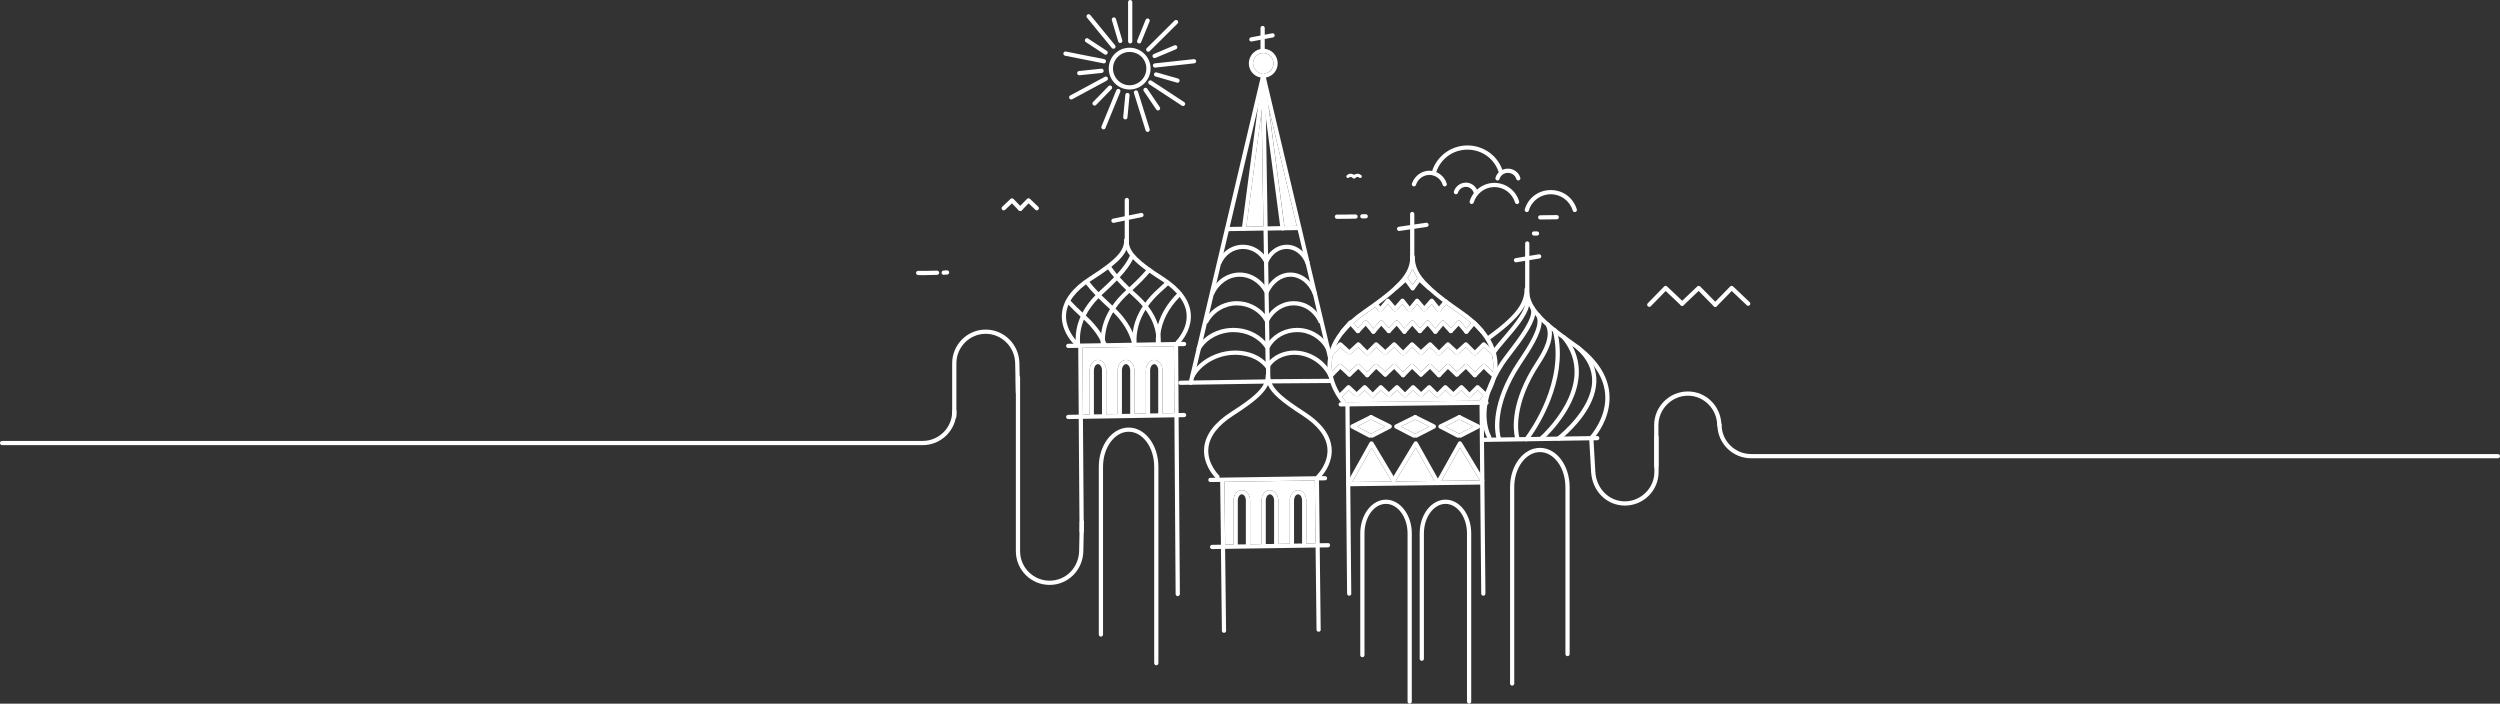 <?xml version="1.0" encoding="UTF-8"?> <svg xmlns="http://www.w3.org/2000/svg" id="Layer_1" data-name="Layer 1" viewBox="0 0 719.81 202.6"><rect x="0" y="0" width="719.81" height="202.6" fill="#333333" stroke="none"/><defs><style> .cls-1 { fill: #fff; } </style></defs><path class="cls-1" d="M467.84,145.57c-5.2,0-9.38-4.13-9.72-9.61l-.55-9.59c-.02-.34,.24-.63,.57-.64,.41-.02,.62,.24,.65,.57l.55,9.58c.3,4.83,3.95,8.47,8.5,8.47s8.49-3.78,8.49-8.43v-10.07c0-.34,.27-.61,.61-.61s.61,.27,.61,.61v10.07c0,5.32-4.36,9.65-9.71,9.65Z"></path><path class="cls-1" d="M302.2,168.41c-5.36,0-9.71-4.35-9.71-9.71v-50.01c0-.34,.27-.61,.61-.61s.61,.27,.61,.61v50.01c0,4.68,3.81,8.49,8.49,8.49s8.38-3.74,8.5-8.5l.18-8.42c0-.34,.29-.62,.62-.6,.34,0,.61,.28,.6,.62l-.18,8.42c-.13,5.44-4.4,9.7-9.71,9.7Z"></path><path class="cls-1" d="M274.76,120.54c-.34,0-.61-.27-.61-.61v-15.33c0-5.35,4.33-9.71,9.65-9.71s9.65,4.35,9.71,9.7l.18,8.42c0,.34-.26,.62-.6,.62-.38-.04-.62-.26-.62-.6l-.18-8.42c-.06-4.69-3.87-8.5-8.49-8.5s-8.43,3.81-8.43,8.49v15.33c0,.34-.27,.61-.61,.61Z"></path><path class="cls-1" d="M476.88,134.88c-.34,0-.61-.27-.61-.61v-11.85c0-5.35,4.36-9.71,9.71-9.71s9.59,4.35,9.65,9.7c0,.34-.27,.61-.6,.62h0c-.33,0-.61-.27-.61-.6-.06-4.68-3.84-8.5-8.43-8.5s-8.49,3.81-8.49,8.49v11.85c0,.34-.27,.61-.61,.61Z"></path><path class="cls-1" d="M719.2,131.95h-215.01c-5.36,0-9.71-4.33-9.71-9.65,0-.34,.27-.61,.61-.61s.61,.27,.61,.61c0,4.65,3.81,8.43,8.49,8.43h215.01c.34,0,.61,.27,.61,.61s-.27,.61-.61,.61Z"></path><path class="cls-1" d="M265.66,128.17H.61c-.34,0-.61-.27-.61-.61s.27-.61,.61-.61H265.66c4.68,0,8.5-3.81,8.5-8.49,0-.34,.27-.61,.61-.61s.61,.27,.61,.61c0,5.35-4.36,9.71-9.72,9.71Z"></path><path class="cls-1" d="M324.92,69.1v.04c-.02,.61-.09,1.19-.25,1.76-.08,.34-.2,.69-.36,1.03-.65,1.45-1.92,2.96-4.33,4.89-.3,.23-.63,.48-.97,.74-1.28,.95-2.83,2-4.7,3.19-.21,.14-.42,.27-.62,.41-.35,.23-.68,.47-1.01,.7-2.01,1.51-3.5,3.08-4.46,4.71-.22,.39-.42,.77-.58,1.16-.36,.85-.58,1.7-.67,2.57-.35,3.65,1.87,6.56,2.75,7.56,.21,.24,.34,.36,.35,.37,.2,.19,.24,.48,.12,.71-.02,.06-.06,.1-.1,.15-.08,.09-.19,.15-.3,.17-.05,.01-.09,.02-.14,.02-.15,0-.3-.05-.42-.16-.02-.02-.07-.07-.15-.16h-.01c-.74-.77-3.75-4.19-3.31-8.76,.36-3.82,3.02-7.35,7.9-10.48,8.36-5.32,9.92-7.66,10.04-10.58v-.06s0-.02,.01-.03c0-.02,0-.05,0-.07,.02-.08,.05-.16,.1-.22,.04-.06,.1-.11,.16-.15,.03-.02,.06-.04,.1-.05,.03-.01,.06-.02,.09-.03,.02,0,.05-.02,.07-.02h.05s.09,0,.13,.01c.2,.03,.36,.17,.44,.35,.04,.07,.06,.15,.06,.23Z"></path><path class="cls-1" d="M340.03,98.44h0c-.34,.4-.58,.64-.62,.68-.12,.11-.27,.16-.42,.16-.05,0-.09,0-.14,0l-.11-.04c-.07-.03-.13-.08-.19-.14-.17-.17-.21-.41-.14-.62,.03-.09,.08-.17,.15-.24,.04-.03,3.51-3.42,3.07-7.93-.15-1.65-.81-3.26-1.96-4.81-.24-.32-.5-.64-.78-.95-.72-.81-1.57-1.61-2.57-2.37-.32-.26-.65-.5-1-.74-.32-.23-.65-.46-1-.68-1.25-.79-2.36-1.53-3.34-2.22-.35-.24-.68-.48-1-.71-1.64-1.2-2.86-2.24-3.76-3.2-.34-.35-.63-.68-.88-1.01-.45-.58-.78-1.14-1.02-1.68-.21-.45-.35-.9-.44-1.35-.02-.08-.04-.16-.05-.24v-.02c-.07-.39-.11-.78-.12-1.18,0-.03,0-.06,.01-.09,0-.02,0-.05,0-.07,.02-.08,.05-.16,.1-.22,.04-.06,.1-.11,.16-.15,.03-.02,.06-.04,.1-.05,.03-.01,.06-.02,.09-.03,.02,0,.05-.02,.07-.02h.05s.09,0,.13,.01c.17,.05,.35,.17,.44,.35,.04,.07,.06,.15,.06,.23v.04c.02,.35,.05,.7,.12,1.04,.49,2.49,2.58,4.87,9.93,9.54,4.86,3.13,7.51,6.66,7.87,10.48,.37,3.88-1.73,6.93-2.81,8.24Z"></path><path class="cls-1" d="M324.44,70.95c-.34,0-.61-.27-.61-.61v-12.76c0-.34,.27-.61,.61-.61s.61,.27,.61,.61v12.76c0,.34-.27,.61-.61,.61Z"></path><path class="cls-1" d="M407.28,73.91v.06c-.01,.29-.03,.58-.06,.86-.09,.84-.25,1.65-.55,2.47-.03,.08-.06,.17-.09,.25-.3,.79-.73,1.59-1.32,2.43-.73,1.06-1.73,2.18-3.05,3.42,0,0,0,0,0,0-1.36,1.28-3.08,2.67-5.22,4.26-.32,.24-.65,.48-.99,.72-.82,.6-1.71,1.22-2.65,1.87-1.32,.9-2.52,1.83-3.58,2.79-.31,.27-.61,.55-.9,.84-1.84,1.78-3.21,3.64-4.12,5.57-.42,.88-.74,1.78-.95,2.68-.15,.59-.25,1.18-.31,1.78-.11,1.06-.08,2.07,.04,3.03h0c.05,.39,.11,.76,.19,1.12,.02,.12,.05,.24,.08,.36,.44,1.88,1.21,3.5,1.95,4.74,.23,.4,.46,.75,.67,1.06,.62,.89,1.11,1.44,1.24,1.58,.02,.02,.03,.03,.03,.03,.14,.14,.19,.32,.17,.49,0,.14-.08,.27-.18,.37-.08,.08-.18,.13-.29,.16h0s-.08,0-.13,0c-.15,0-.32-.06-.43-.19-.05-.05-.33-.34-.73-.85-.83-1.04-2.17-2.99-3.04-5.55-.14-.39-.26-.8-.36-1.22-.06-.19-.11-.39-.15-.59,0,0,0-.02,0-.02-.2-.89-.32-1.84-.34-2.83-.02-.59,.01-1.2,.07-1.82,.02-.24,.06-.47,.1-.7,.13-.88,.34-1.74,.64-2.59,.61-1.79,1.59-3.54,2.94-5.22,.01-.02,.02-.04,.04-.06t0-.02h.01c.81-1.01,1.74-1.99,2.81-2.95,1.14-1.03,2.42-2.04,3.84-3.01,3.93-2.7,6.73-4.85,8.72-6.69,.01-.01,.01-.02,.03-.03,.07-.07,.14-.13,.21-.2h0c3.12-2.96,4.13-5.13,4.39-7.52,.03-.28,.05-.56,.06-.84,0-.11,.02-.21,.08-.3,0-.03,.02-.06,.04-.08,.02-.03,.05-.06,.08-.09,.1-.1,.24-.16,.39-.17,.08,0,.16,0,.24,.05,.07,.03,.14,.07,.19,.12,.06,.04,.11,.1,.14,.17v.02c.04,.07,.06,.14,.06,.22Z"></path><path class="cls-1" d="M431.15,105.67c-.04,1.27-.25,2.46-.56,3.56h0c-.37,1.34-.89,2.52-1.43,3.53-.59,1.1-1.21,1.98-1.68,2.6-.15,.19-.29,.35-.4,.49-.21,.24-.36,.4-.43,.48-.03,.03-.04,.04-.05,.05-.12,.13-.28,.19-.44,.19-.02,0-.03,0-.05,0h0c-.13-.01-.26-.07-.36-.17-.24-.23-.25-.62-.01-.86,0,0,.06-.06,.13-.16,.23-.24,.67-.76,1.18-1.51,.21-.31,.43-.66,.66-1.05,.12-.19,.23-.39,.34-.6,0-.04,.02-.08,.04-.12,.5-.9,.96-1.96,1.31-3.16,.05-.17,.1-.35,.14-.53,.11-.44,.2-.9,.27-1.38,.14-.98,.18-2.02,.07-3.1-.06-.61-.17-1.21-.32-1.81-.19-.8-.46-1.58-.81-2.36-.65-1.45-1.56-2.87-2.74-4.25l-.03-.03c-.31-.37-.64-.74-1.01-1.09l-.4-.42s-.1-.1-.15-.14c-.29-.29-.59-.57-.9-.84-1.04-.93-2.2-1.83-3.49-2.72-1.34-.92-2.55-1.78-3.65-2.59-.34-.25-.66-.49-.98-.74h0c-1.73-1.32-3.14-2.5-4.3-3.58,0,0,0,0,0,0-1.27-1.2-2.23-2.29-2.96-3.32-.61-.86-1.05-1.68-1.35-2.49-.04-.08-.07-.15-.09-.23-.4-1.1-.56-2.19-.61-3.33,0-.11,.02-.21,.08-.3,0-.03,.02-.06,.04-.08,.02-.03,.05-.06,.08-.09,.1-.1,.24-.16,.39-.17,.08,0,.16,0,.24,.05,.07,.03,.14,.07,.19,.12,.06,.05,.11,.12,.14,.19,.04,.07,.06,.14,.06,.22v.06c.12,2.67,.93,4.93,4.19,8.09l.09,.09c.12,.12,.25,.24,.38,.35t.01,.02c1.21,1.12,2.72,2.36,4.61,3.78,.03,.01,.06,.04,.09,.06,1.2,.89,2.55,1.86,4.06,2.9,1.44,.99,2.74,2,3.88,3.05,.3,.26,.59,.54,.86,.81l.03,.03c.55,.54,1.05,1.08,1.51,1.63l.11,.12s.05,.06,.07,.1c.47,.56,.89,1.12,1.26,1.7,.24,.34,.45,.68,.65,1.03h0c.47,.82,.86,1.63,1.16,2.46,.19,.48,.34,.96,.47,1.45h0c.18,.72,.31,1.44,.38,2.17,.06,.64,.08,1.26,.06,1.86Z"></path><path class="cls-1" d="M365.61,105.59v.22c.01,.33-.26,.61-.6,.62h0c-.2,0-.38-.1-.48-.25-.06-.07-.1-.16-.11-.25-.01-.03-.01-.07-.01-.1v-.57s0-.04,0-.04l-.02-1.12-.06-3.83h0s-.03-2.03-.03-2.03l-.09-5.67-.03-2.17h0s-.1-6.22-.1-6.22l-.03-2.21-.11-6.55h0s-.03-2.17-.03-2.17h0s-.11-6.85-.11-6.85l-.02-1.22-.52-33.17-.08-5.21h0s-.05-3.1-.05-3.1v-.09s.02-.07,.03-.1c.02-.06,.04-.11,.08-.16,0-.02,.03-.04,.04-.06,0,0,0-.02,.03-.03,.02-.02,.04-.04,.06-.05,0,0,.02-.02,.03-.02,.02-.01,.03-.02,.05-.03,.02,0,.03-.02,.05-.03t.02,0s.02,0,.03,0c.03-.01,.07-.02,.11-.02,.02,0,.05,0,.07,0,.03,0,.06,0,.09,0s.06,0,.08,0c0,.01,.02,.01,.03,.01,.04,.02,.07,.03,.1,.05h0s.03,0,.04,.02c.01,.01,.03,.02,.04,.04,.02,.01,.04,.03,.05,.04,.02,.01,.03,.02,.03,.03t.02,.02s0,0,0,.02t0,.02s.02,.02,.02,.03c.02,.02,.03,.05,.04,.07,0,0,.02,.03,.02,.05,0,.02,0,.05,.02,.08h0s.02,.08,.02,.11,0,.06,0,.08l.05,3.4v.02l.11,6.94v.03l.49,31.01,.02,1.22,.1,6.91,.04,2.28,.1,6.38,.03,2.33h0s.1,5.97,.1,5.97l.03,2.15h0s.09,5.66,.09,5.66l.03,2.08,.06,3.59v.83s.03,1.02,.03,1.02Z"></path><path class="cls-1" d="M402.83,66.5c-.3,0-.56-.22-.6-.52-.05-.33,.18-.64,.52-.69l7.88-1.16c.32-.06,.64,.18,.69,.52,.05,.33-.18,.64-.51,.69l-7.88,1.16s-.06,0-.09,0Z"></path><path class="cls-1" d="M440.22,83.19v.06c-.04,.77-.12,1.52-.29,2.26-.02,.1-.05,.2-.07,.3-.08,.29-.16,.58-.27,.87h0c-.16,.45-.35,.89-.59,1.34,0,0,0,0,0,.02-1.4,2.64-4.24,5.55-9.92,9.69h0c-.1,.08-.19,.15-.29,.22-.11,.08-.24,.11-.36,.11-.19,0-.38-.08-.5-.25-.2-.27-.13-.65,.14-.85,.12-.09,.24-.18,.36-.26,8.67-6.34,10.38-9.53,10.57-13.46v-.06s0-.07,.02-.1c0-.03,.01-.06,.03-.09,0-.03,.03-.07,.05-.1,0,0,0-.02,.02-.03,.03-.04,.06-.08,.1-.1,.04-.04,.08-.06,.12-.08,.03-.02,.07-.03,.1-.04,.05,0,.1-.02,.15-.02h.02s.07,0,.11,.02c.04,.01,.08,.02,.12,.03,.04,0,.07,.03,.1,.05,.03,.02,.06,.05,.09,.08,.03,.02,.07,.06,.09,.1,.02,.03,.04,.06,.05,.1,.02,.03,.03,.06,.03,.09,0,.02,0,.05,0,.07,0,0,0,.02,0,.03Z"></path><path class="cls-1" d="M459.46,125.55c-.34,.42-.58,.69-.67,.8l-.04,.04c-.12,.12-.28,.19-.45,.19-.15,0-.29-.06-.41-.17-.13-.12-.2-.27-.2-.43,0-.15,.05-.29,.16-.41t0-.02c.05-.05,5.02-5.46,4.29-12.42-.29-2.71-1.38-5.31-3.28-7.77-1.27-1.67-2.92-3.28-4.93-4.81t-.02-.02c-.39-.29-.79-.59-1.21-.88-.02-.02-.05-.03-.07-.05-.98-.69-1.89-1.34-2.73-1.97-.44-.32-.86-.64-1.27-.95-.53-.4-1.03-.8-1.51-1.18-.11-.09-.23-.19-.34-.28-.59-.48-1.13-.94-1.64-1.38-.45-.4-.87-.78-1.26-1.16-.53-.51-1-.99-1.43-1.46,0,0,0,0,0,0-.15-.18-.31-.35-.46-.53-.5-.6-.92-1.17-1.27-1.72,0,0,0-.02,0-.03-.18-.27-.34-.54-.48-.8h0c-.26-.5-.47-.96-.64-1.44h0c-.12-.34-.21-.67-.29-1-.04-.15-.07-.29-.1-.44v-.02c-.03-.16-.05-.32-.08-.48-.07-.49-.11-1-.12-1.51v-.06s0-.07,.02-.1c0-.03,.01-.06,.03-.09,0-.03,.03-.07,.05-.1,0,0,0-.02,.02-.03,.03-.04,.06-.08,.1-.1,.04-.04,.08-.06,.12-.08,.03-.02,.07-.03,.1-.04,.05,0,.1-.02,.15-.02h.02s.07,0,.11,.02c.04,.01,.08,.02,.12,.03,.04,0,.07,.03,.1,.05,.03,.02,.06,.05,.09,.08,.03,.02,.07,.06,.09,.1,.02,.03,.04,.06,.05,.1,.02,.03,.03,.06,.03,.09,0,.02,0,.04,0,.07,0,0,0,.02,0,.03v.06c.02,.45,.05,.9,.12,1.34,.18,1.24,.61,2.46,1.46,3.8,.42,.64,.93,1.3,1.57,2.01,0,0,.02,0,.02,.03,.03,.03,.05,.05,.07,.08,0,0,0,0,0,.01,1.1,1.21,2.56,2.54,4.47,4.07h.01c.07,.06,.13,.11,.2,.17l.03,.03c.72,.56,1.5,1.16,2.36,1.79,0,0,0,0,.02,0,.05,.05,.12,.09,.18,.14l.03,.03c.8,.58,1.65,1.2,2.57,1.84,.46,.32,.9,.64,1.32,.97,.06,.04,.13,.09,.19,.15,5.15,3.98,8.02,8.45,8.52,13.3,.61,5.93-2.47,10.67-3.91,12.53Z"></path><path class="cls-1" d="M439.73,85.55c-.34,0-.61-.27-.61-.61v-14.84c0-.34,.27-.61,.61-.61s.61,.27,.61,.61v14.84c0,.34-.27,.61-.61,.61Z"></path><path class="cls-1" d="M436.49,75.53c-.29,0-.55-.21-.6-.51-.05-.33,.17-.65,.51-.7l6.66-1.1c.35-.04,.65,.17,.7,.5,.05,.33-.17,.65-.5,.7l-6.66,1.1s-.07,0-.1,0Z"></path><path class="cls-1" d="M391.05,114.12l-.02,.02c-.21,.19-.51,.22-.74,.07-.04,0-.07-.04-.1-.07,0,0-.02,0-.03-.02t-.02-.02l-1.84-1.75-1.89,1.88-.02,.02c-.12,.12-.27,.18-.43,.18s-.31-.06-.43-.18c-.24-.24-.24-.62,0-.86l.21-.22,2.11-2.11c.24-.23,.61-.23,.85-.01l1.91,1.8,.42,.4c.24,.24,.25,.62,.02,.87Z"></path><path class="cls-1" d="M395.68,114.25c-.12,.12-.27,.18-.43,.18s-.31-.06-.43-.18l-1.9-1.9-1.87,1.77-.02,.02c-.21,.19-.51,.22-.74,.07-.04,0-.07-.04-.1-.07,0,0-.02,0-.03-.02t-.02-.02c-.21-.25-.19-.62,.05-.85l.42-.4,1.9-1.8c.24-.22,.62-.22,.85,.01l1.89,1.9,.43,.43c.24,.24,.24,.62,0,.86Z"></path><path class="cls-1" d="M400.36,114.1l-.05,.04s-.06,.06-.1,.07c-.23,.15-.55,.12-.76-.09l-1.87-1.77-1.9,1.9c-.12,.12-.27,.18-.43,.18s-.31-.06-.43-.18c-.24-.24-.24-.62,0-.86l.43-.43,1.89-1.9c.24-.23,.61-.23,.85-.01l1.9,1.8,.42,.4c.24,.23,.26,.6,.05,.85Z"></path><path class="cls-1" d="M404.97,114.25c-.12,.12-.28,.18-.43,.18-.16,0-.32-.06-.44-.18l-1.9-1.9-1.84,1.75-.05,.04s-.06,.06-.1,.07c-.23,.15-.55,.12-.76-.09-.23-.25-.22-.63,.02-.87l.42-.4,1.91-1.8c.24-.22,.61-.22,.84,.01l1.9,1.9,.43,.43c.24,.24,.24,.62,0,.86Z"></path><path class="cls-1" d="M409.65,114.1l-.05,.04s-.06,.06-.1,.07c-.23,.15-.56,.12-.76-.09l-1.87-1.77-1.9,1.9c-.12,.12-.28,.18-.43,.18-.16,0-.32-.06-.44-.18-.23-.24-.23-.62,0-.86l.44-.43,1.89-1.9c.23-.23,.61-.23,.85-.01l1.9,1.8,.42,.4c.23,.23,.25,.6,.05,.85Z"></path><path class="cls-1" d="M414.25,114.25c-.11,.12-.27,.18-.43,.18-.15,0-.31-.06-.43-.18l-1.9-1.9-1.84,1.75-.05,.04s-.06,.06-.1,.07c-.23,.15-.56,.12-.76-.09-.23-.25-.23-.63,.02-.87l.42-.4,1.9-1.8c.24-.22,.62-.22,.85,.01l1.89,1.9,.43,.43c.24,.24,.24,.62,0,.86Z"></path><path class="cls-1" d="M418.91,114.12l-.02,.02c-.21,.19-.51,.22-.74,.07-.04,0-.07-.04-.1-.07,0,0-.02,0-.03-.02t-.02-.02l-1.84-1.75-1.91,1.9c-.11,.12-.27,.18-.43,.18-.15,0-.31-.06-.43-.18-.24-.24-.24-.62,0-.86l.43-.43,1.89-1.9c.24-.23,.62-.23,.85-.01l1.91,1.8,.42,.4c.24,.24,.25,.62,.02,.87Z"></path><path class="cls-1" d="M423.54,114.25c-.12,.12-.27,.18-.43,.18s-.31-.06-.43-.18l-1.9-1.9-1.87,1.77-.02,.02c-.21,.19-.51,.22-.74,.07-.04,0-.07-.04-.1-.07,0,0-.02,0-.03-.02t-.02-.02c-.21-.25-.19-.62,.05-.85l.42-.4,1.9-1.8c.24-.22,.62-.22,.85,.01l1.89,1.9,.43,.43c.24,.24,.24,.62,0,.86Z"></path><path class="cls-1" d="M428.2,114.12c-.21,.21-.52,.24-.76,.1-.04-.02-.08-.05-.11-.08l-.29-.28-1.6-1.51-1.9,1.9c-.12,.12-.27,.18-.43,.18s-.31-.06-.43-.18c-.24-.24-.24-.62,0-.86l.43-.43,1.89-1.9c.23-.23,.61-.23,.85-.01l1.85,1.76,.11,.1,.36,.34c.25,.24,.26,.62,.03,.87Z"></path><path class="cls-1" d="M388.97,108.25s0,0-.02,.03c-.01,0-.02,.02-.03,.02-.02,.02-.04,.04-.07,.05-.19,.13-.45,.13-.64,0-.03-.02-.06-.04-.09-.06-.01,0-.02-.02-.03-.03l-2.17-2.02-2.13,2.19-.02,.02c-.12,.12-.28,.18-.43,.18-.16,0-.31-.06-.43-.17t-.02-.02c-.22-.24-.22-.62,0-.85l.37-.38,.25-.25h0s1.94-2,1.94-2c.23-.23,.61-.24,.86,0l2.2,2.05,.42,.39c.25,.23,.27,.61,.03,.86Z"></path><path class="cls-1" d="M394.17,108.36l-.08,.09h0s-.06,.06-.1,.08c-.06,.04-.12,.07-.19,.08-.05,0-.09,.02-.14,.02-.15,0-.31-.06-.43-.17h0s-2.14-2.21-2.14-2.21l-2.13,2.03s-.02,.02-.03,.02c-.02,.02-.04,.04-.07,.05-.19,.13-.45,.13-.64,0-.03-.02-.06-.04-.09-.06-.01,0-.02-.02-.03-.03-.24-.25-.23-.64,.02-.87l.41-.39,2.15-2.05c.25-.23,.63-.22,.86,0l2.13,2.18,.44,.45c.2,.21,.23,.53,.07,.77Z"></path><path class="cls-1" d="M399.3,108.25l-.04,.04s-.06,.04-.09,.06c-.23,.15-.56,.12-.76-.09t-.02-.02l-2.14-2-2.08,2.12-.08,.09s-.06,.06-.1,.08c-.06,.04-.12,.07-.19,.08-.05,0-.09,.02-.14,.02-.15,0-.31-.06-.43-.17h0c-.23-.25-.23-.63,0-.87l.44-.45,2.13-2.18c.23-.23,.61-.24,.85,0l2.21,2.05,.42,.39c.25,.23,.26,.61,.03,.86Z"></path><path class="cls-1" d="M404.42,108.45c-.12,.12-.28,.18-.44,.18-.15,0-.3-.06-.42-.17h0s-2.15-2.21-2.15-2.21l-2.1,2-.04,.04s-.06,.04-.09,.06c-.23,.15-.56,.12-.76-.09t-.02-.02c-.21-.25-.19-.63,.04-.85l.42-.39,2.15-2.05c.24-.23,.62-.22,.86,0l2.13,2.18,.43,.45c.24,.24,.23,.62,0,.86Z"></path><path class="cls-1" d="M409.58,108.24l-.05,.04c-.2,.19-.5,.22-.73,.07-.03,0-.06-.03-.08-.06-.02,0-.04-.02-.05-.04l-2.1-2-2.15,2.2c-.12,.12-.28,.18-.44,.18-.15,0-.3-.06-.42-.17h0c-.23-.25-.24-.63,0-.87l.44-.45,2.13-2.18c.23-.23,.61-.24,.85,0l2.15,2.05,.42,.39c.23,.22,.25,.6,.04,.85Z"></path><path class="cls-1" d="M414.75,108.45s-.09,.07-.14,.1c-.05,.03-.1,.05-.16,.06-.05,0-.09,.02-.14,.02s-.09,0-.14-.02c-.06-.01-.11-.03-.16-.06-.05-.02-.09-.05-.13-.09h0s-2.14-2.22-2.14-2.22l-2.15,2-.05,.04c-.2,.19-.5,.22-.73,.07-.03,0-.06-.03-.08-.06-.02,0-.04-.02-.05-.04-.23-.25-.21-.63,.03-.86l.42-.39,2.21-2.05c.25-.23,.63-.22,.85,0l2.13,2.18,.44,.45c.23,.24,.23,.62,0,.86Z"></path><path class="cls-1" d="M419.91,108.24l-.05,.04s-.06,.05-.1,.07c-.06,.04-.12,.06-.18,.07-.16,.05-.33,.02-.48-.09-.03,0-.06-.03-.08-.05l-2.13-2.03-2.14,2.2s-.09,.07-.14,.1c-.05,.03-.1,.05-.16,.06-.05,0-.09,.02-.14,.02s-.09,0-.14-.02c-.06-.01-.11-.03-.16-.06-.05-.02-.09-.05-.13-.09h0c-.23-.25-.23-.63,0-.87l.43-.45,2.13-2.18c.23-.23,.62-.24,.86,0l2.15,2.05,.42,.39c.23,.22,.25,.6,.04,.85Z"></path><path class="cls-1" d="M425.07,108.45c-.12,.12-.27,.18-.43,.18s-.31-.06-.43-.17h0s-2.15-2.22-2.15-2.22l-2.14,2-.05,.04s-.06,.05-.1,.07c-.06,.04-.12,.06-.18,.07-.16,.04-.34,0-.48-.09-.04-.02-.07-.05-.1-.08-.23-.25-.22-.63,.03-.86l.42-.39,2.2-2.05c.25-.23,.63-.22,.86,0l2.13,2.18,.43,.45c.24,.24,.23,.62,0,.86Z"></path><path class="cls-1" d="M430.21,108.26c-.15,.16-.38,.22-.58,.17-.04,0-.07-.02-.1-.03-.07-.03-.13-.07-.18-.12l-2.13-2.03-2.15,2.2c-.12,.12-.27,.18-.43,.18s-.31-.06-.43-.17h0c-.23-.25-.24-.63,0-.87l.44-.45,2.13-2.18c.23-.23,.61-.24,.86,0l2.17,2.07,.38,.36h0c.25,.24,.26,.63,.02,.88Z"></path><path class="cls-1" d="M388.98,101.95l-.04,.04s-.06,.05-.1,.07c-.05,.04-.11,.06-.18,.07-.16,.05-.33,.02-.48-.09-.04-.02-.07-.05-.1-.08l-2.16-1.95-2.15,2.15c-.1,.1-.22,.15-.34,.17-.03,0-.06,0-.09,0-.16,0-.32-.06-.44-.18-.23-.24-.23-.62,0-.86l.23-.23,2.34-2.34c.23-.23,.6-.23,.84-.02l2.21,2,.42,.38c.25,.23,.27,.61,.04,.86Z"></path><path class="cls-1" d="M394.09,102.16c-.12,.12-.27,.18-.43,.18s-.31-.06-.43-.18l-2.15-2.15-2.1,1.94-.04,.04s-.06,.05-.1,.07c-.05,.04-.11,.06-.18,.07-.16,.04-.34,0-.48-.09-.04-.02-.07-.05-.1-.08-.23-.25-.21-.63,.03-.86l.41-.39,2.16-2c.24-.22,.61-.21,.85,.02l2.13,2.14,.43,.43c.24,.24,.24,.62,0,.86Z"></path><path class="cls-1" d="M399.31,101.95l-.04,.04s-.07,.06-.11,.08c-.05,.03-.1,.05-.15,.06-.19,.06-.41,.02-.57-.13l-2.19-1.99-2.16,2.15c-.12,.12-.27,.18-.43,.18s-.31-.06-.43-.18c-.24-.24-.24-.62,0-.86l.43-.43,2.13-2.14c.24-.23,.61-.23,.85-.02l2.21,2.01,.41,.37c.25,.23,.27,.61,.05,.86Z"></path><path class="cls-1" d="M404.42,102.16c-.12,.12-.28,.18-.44,.18-.15,0-.31-.06-.43-.18l-2.15-2.15-2.09,1.94-.04,.04s-.07,.06-.11,.08c-.05,.03-.1,.05-.15,.06-.21,.06-.44,0-.6-.17-.23-.25-.22-.63,.03-.86l.41-.38,2.16-2.01c.24-.22,.61-.21,.84,.02l2.14,2.14,.43,.43c.24,.24,.24,.62,0,.86Z"></path><path class="cls-1" d="M409.57,101.96l-.04,.04s-.04,.04-.06,.04c-.14,.1-.32,.13-.48,.09-.07,0-.13-.03-.18-.07,0,0-.03-.01-.04-.02-.03,0-.05-.03-.07-.05l-2.13-1.98-2.15,2.15c-.12,.12-.28,.18-.44,.18-.15,0-.31-.06-.43-.18-.24-.24-.24-.62,0-.86l.44-.43,2.13-2.14c.23-.23,.6-.24,.85-.02l2.15,2.01,.41,.38c.25,.23,.27,.61,.04,.86Z"></path><path class="cls-1" d="M414.74,102.16c-.12,.12-.27,.18-.43,.18s-.31-.06-.43-.18l-2.15-2.15-2.16,1.95-.04,.04s-.04,.04-.06,.04c-.15,.11-.32,.14-.48,.09-.07,0-.13-.03-.18-.07,0,0-.03-.01-.04-.02-.03,0-.05-.03-.07-.05-.01-.02-.02-.03-.03-.04-.23-.25-.21-.63,.04-.86l.41-.37,2.22-2.01c.24-.21,.61-.21,.84,.02l2.13,2.14,.43,.43c.24,.24,.24,.62,0,.86Z"></path><path class="cls-1" d="M419.89,101.96s-.06,.06-.1,.08c-.05,.04-.1,.07-.15,.08-.06,.02-.12,.03-.18,.03-.17,0-.34-.06-.47-.2l-2.09-1.94-2.16,2.15c-.12,.12-.27,.18-.43,.18s-.31-.06-.43-.18c-.24-.24-.24-.62,0-.86l.43-.43,2.14-2.14c.23-.23,.6-.24,.84-.02l2.16,2.01,.41,.38c.25,.23,.26,.61,.03,.86Z"></path><path class="cls-1" d="M425.07,102.16c-.12,.12-.28,.18-.43,.18-.16,0-.32-.06-.43-.18l-2.16-2.15-2.19,1.99s-.04,.04-.07,.04c-.05,.04-.1,.07-.15,.08-.06,.02-.12,.03-.18,.03-.17,0-.34-.06-.47-.2-.22-.24-.21-.63,.05-.86l.41-.37,2.21-2.01c.24-.21,.61-.21,.84,.02l2.14,2.14,.43,.43c.24,.24,.24,.62,0,.86Z"></path><g><path class="cls-1" d="M429.8,107.02l-2.17-2.07c-.25-.23-.63-.22-.86,0l-2.13,2.18-2.13-2.18c-.23-.23-.61-.24-.86,0l-2.2,2.05-2.15-2.05c-.24-.23-.63-.22-.86,0l-2.13,2.18-2.13-2.18c-.22-.23-.6-.24-.85,0l-2.21,2.05-2.15-2.05c-.24-.23-.62-.22-.85,0l-2.13,2.18-2.13-2.18c-.24-.23-.62-.24-.86,0l-2.15,2.05-2.21-2.05c-.24-.23-.62-.22-.85,0l-2.13,2.18-2.13-2.18c-.23-.23-.61-.24-.86,0l-2.15,2.05-2.2-2.05c-.25-.23-.63-.22-.86,0l-1.94,1.99c-.12-.96-.15-1.97-.04-3.03,.06-.6,.16-1.19,.31-1.78l2.13-2.13,2.16,1.95s.06,.06,.1,.08c.2,.15,.46,.15,.66,.02,.04-.02,.07-.04,.1-.07l.04-.04,2.1-1.94,2.15,2.15c.12,.12,.27,.18,.43,.18s.31-.06,.43-.18l2.16-2.15,2.19,1.99c.2,.19,.5,.2,.72,.07,.04-.02,.08-.05,.11-.08l.04-.04,2.09-1.94,2.15,2.15c.12,.12,.28,.18,.43,.18,.16,0,.32-.06,.44-.18l2.15-2.15,2.13,1.98s.04,.04,.07,.05c.01,0,.03,.02,.04,.02,.2,.13,.46,.13,.66-.02,.02,0,.04-.02,.06-.04l.04-.04,2.16-1.95,2.15,2.15c.12,.12,.27,.18,.43,.18s.31-.06,.43-.18l2.16-2.15,2.09,1.94c.13,.14,.3,.2,.47,.2,.06,0,.12-.01,.18-.03,.05,0,.1-.04,.15-.08,.03,0,.05-.02,.07-.04l2.19-1.99,2.16,2.15c.11,.12,.27,.18,.43,.18,.15,0,.31-.06,.43-.18l2.15-2.15,2.14,1.98c.06,.05,.12,.09,.19,.12,.15,.6,.26,1.2,.32,1.81,.11,1.08,.07,2.12-.07,3.1Z"></path><path class="cls-1" d="M430.26,101.9s-.02,.04-.04,.06c-.18,.18-.44,.24-.67,.15-.07-.03-.13-.07-.19-.12l-2.14-1.98-2.15,2.15c-.12,.12-.28,.18-.43,.18-.16,0-.32-.06-.43-.18-.24-.24-.24-.62,0-.86l.43-.43,2.13-2.14c.24-.23,.61-.24,.85-.02l1.12,1.04,1.09,1.01,.36,.34c.22,.21,.26,.56,.07,.8Z"></path></g><path class="cls-1" d="M391.47,95.67l-.05,.06c-.2,.22-.53,.26-.77,.1-.03-.02-.06-.04-.09-.07-.02,0-.03-.02-.04-.03l-1.66-1.84-.08-.09-1.8,2.1c-.13,.14-.3,.21-.47,.21-.14,0-.28-.05-.4-.15-.19-.17-.26-.44-.17-.67,.01-.02,.02-.04,.04-.06t0-.02h.01s.03-.08,.06-.11l2.26-2.62c.11-.14,.28-.21,.45-.22h.04c.14,.01,.32,.1,.43,.2l.53,.59,1.22,1.36,.45,.5c.19,.22,.2,.53,.04,.76Z"></path><path class="cls-1" d="M395.93,95.86l-.04,.04s-.06,.07-.1,.09c-.05,.04-.1,.06-.15,.08-.07,.03-.14,.04-.21,.04s-.14-.01-.21-.04c-.06-.02-.13-.06-.19-.11-.03-.03-.06-.06-.09-.1l-1.73-2.06-1.74,1.87-.05,.06c-.2,.22-.53,.26-.77,.1-.03-.02-.06-.04-.09-.07-.25-.22-.27-.61-.04-.86l.46-.49,1.8-1.95c.12-.13,.27-.19,.47-.2,.17,.01,.34,.09,.45,.22l1.74,2.08,.46,.55c.19,.22,.19,.53,.03,.75Z"></path><path class="cls-1" d="M400.39,95.67l-.05,.06c-.2,.22-.53,.26-.77,.1-.03-.02-.06-.04-.09-.07-.02,0-.03-.02-.04-.03l-1.74-1.93-1.77,2.06-.04,.04s-.06,.07-.1,.09c-.05,.04-.1,.06-.15,.08-.07,.03-.14,.04-.21,.04s-.14-.01-.21-.04c-.06-.02-.13-.06-.19-.11-.03-.03-.06-.06-.09-.1-.16-.22-.16-.54,.03-.76l.47-.54,1.79-2.08c.11-.14,.28-.21,.46-.22,.19,0,.34,.08,.46,.2l1.75,1.95,.45,.5c.19,.22,.2,.53,.04,.76Z"></path><path class="cls-1" d="M404.84,95.87l-.02,.03s-.05,.05-.08,.07c-.06,.05-.12,.08-.18,.1-.07,.03-.14,.04-.21,.04s-.14-.01-.21-.04c-.06-.02-.13-.06-.19-.11-.03-.03-.06-.06-.09-.1l-1.73-2.06-1.74,1.87-.05,.06c-.2,.22-.53,.26-.77,.1-.03-.02-.06-.04-.09-.07-.25-.22-.26-.61-.04-.86l.46-.49,1.81-1.95c.11-.13,.3-.19,.46-.2,.17,.01,.34,.09,.45,.22l1.74,2.08,.46,.55c.19,.22,.19,.54,.02,.76Z"></path><path class="cls-1" d="M409.31,95.67l-.05,.06c-.2,.22-.53,.26-.77,.1-.03-.02-.06-.04-.09-.07-.02,0-.03-.02-.04-.03l-1.74-1.93-1.78,2.07-.02,.03s-.05,.05-.08,.07c-.06,.05-.12,.08-.18,.1-.07,.03-.14,.04-.21,.04s-.14-.01-.21-.04c-.06-.02-.13-.06-.19-.11-.03-.03-.06-.06-.09-.1-.16-.22-.16-.54,.03-.76l.47-.54,1.79-2.08c.11-.14,.28-.21,.46-.22,.25,0,.34,.08,.46,.2l1.75,1.95,.45,.5c.19,.22,.2,.53,.04,.76Z"></path><path class="cls-1" d="M413.77,95.86l-.03,.03s-.06,.07-.1,.1c-.05,.04-.11,.06-.16,.08-.07,.03-.14,.04-.21,.04-.14,0-.28-.04-.39-.14-.02-.02-.05-.05-.07-.08l-.06-.07-1.7-2.02-1.74,1.87-.05,.06c-.2,.22-.53,.26-.77,.1-.03-.02-.06-.04-.09-.07-.25-.22-.27-.61-.04-.86l.46-.49,1.81-1.95c.11-.13,.25-.19,.46-.2,.17,.01,.34,.09,.45,.22l1.73,2.07,.47,.56c.19,.22,.19,.53,.03,.75Z"></path><path class="cls-1" d="M418.18,95.73s-.02,.03-.04,.04c-.03,.02-.06,.04-.09,.06-.23,.15-.53,.13-.73-.07-.03-.03-.06-.06-.09-.1l-1.74-1.86-1.72,2.06-.03,.03s-.06,.07-.1,.1c-.05,.04-.11,.06-.16,.08-.07,.03-.14,.04-.21,.04-.14,0-.27-.05-.39-.14-.02-.02-.05-.05-.07-.08l-.06-.07c-.13-.22-.12-.5,.05-.71l.47-.56,1.73-2.07c.12-.13,.28-.21,.46-.22,.2,.01,.34,.07,.46,.2l1.82,1.96,.44,.48c.22,.24,.21,.61,0,.83Z"></path><path class="cls-1" d="M422.69,95.86l-.03,.03s-.06,.07-.1,.1c-.05,.04-.11,.06-.16,.08-.07,.03-.14,.04-.21,.04-.14,0-.28-.04-.39-.14-.04-.04-.08-.08-.1-.12l-1.73-2.05-1.79,1.93s-.02,.03-.04,.04c-.03,.02-.06,.04-.09,.06-.23,.15-.53,.13-.73-.07-.03-.03-.06-.06-.09-.1-.16-.22-.15-.54,.06-.76l.45-.48,1.81-1.96c.11-.13,.28-.19,.46-.2,.17,.01,.34,.09,.45,.22l1.74,2.07,.46,.56c.19,.22,.19,.53,.03,.75Z"></path><path class="cls-1" d="M427.07,95.76c-.25,.24-.64,.22-.86-.03l-.21-.23-.03-.03-1.01-1.09-.4-.42-.14-.16v.02s-1.73,2.04-1.73,2.04l-.03,.03s-.06,.07-.1,.1c-.05,.04-.11,.06-.16,.08-.07,.03-.14,.04-.21,.04-.14,0-.27-.05-.39-.14-.04-.04-.08-.08-.1-.12-.16-.22-.15-.52,.03-.74l.47-.56,1.31-1.57,.42-.5c.11-.13,.27-.21,.45-.22,.07,0,.14,.02,.21,.05,.09,.03,.18,.08,.25,.15l.61,.66,.03,.03,1.51,1.63,.11,.12s.05,.06,.07,.1c.15,.24,.11,.57-.1,.76Z"></path><path class="cls-1" d="M397.93,89.58v.02c-.06,.06-.12,.11-.19,.14-.09,.06-.19,.08-.29,.08-.07,0-.14,0-.21-.03-.03-.02-.06-.03-.09-.05-.07-.03-.13-.08-.18-.14,0,0,0-.02,0-.02l-.97-1.19-.36-.44c-.21-.26-.17-.65,.09-.86,.26-.21,.64-.18,.86,.09l.4,.49,.46,.57,.48,.58c.18,.23,.18,.55,0,.76Z"></path><path class="cls-1" d="M402.15,89.39l-.03,.04s-.06,.06-.1,.09c-.05,.04-.1,.06-.15,.08-.07,.03-.14,.04-.21,.04-.06,0-.13,0-.19-.03-.02,0-.04-.01-.06-.03-.04,0-.08-.03-.11-.07-.04-.02-.07-.05-.1-.09-.02-.02-.03-.03-.04-.05l-1.56-1.83-1.67,2.04v.02c-.06,.06-.12,.11-.19,.14-.09,.06-.19,.08-.29,.08-.07,0-.14,0-.21-.03-.03-.02-.06-.03-.09-.05-.07-.03-.13-.08-.18-.14,0,0,0-.02,0-.02-.17-.22-.17-.53,0-.76l.47-.58,1.67-2.04c.12-.14,.29-.22,.47-.23h0c.17,0,.35,.08,.46,.22l1.62,1.9,.46,.54c.19,.22,.19,.54,.02,.76Z"></path><path class="cls-1" d="M406.36,89.58v.02c-.09,.1-.19,.16-.3,.19-.06,.02-.12,.03-.18,.03-.14,0-.27-.04-.39-.14-.04-.03-.07-.07-.11-.11l-1.6-2.03-1.63,1.85-.03,.04s-.06,.06-.1,.09c-.05,.04-.1,.06-.15,.08-.07,.03-.14,.04-.21,.04-.06,0-.13,0-.19-.03-.02,0-.04-.01-.06-.03-.04,0-.08-.03-.11-.07-.02,0-.03,0-.04-.02-.02-.02-.05-.05-.06-.07-.02-.02-.03-.03-.04-.05-.15-.23-.14-.53,.04-.75l.47-.53,1.67-1.91c.12-.14,.29-.21,.48-.21,.18,.01,.35,.09,.46,.23l1.61,2.03,.47,.6c.18,.23,.17,.53,0,.75Z"></path><path class="cls-1" d="M410.58,89.39l-.03,.04s-.06,.06-.1,.09c-.05,.04-.1,.06-.15,.08-.07,.03-.14,.04-.21,.04s-.13,0-.2-.04c-.06,0-.11-.04-.16-.09-.04-.02-.07-.05-.1-.09-.02-.02-.03-.03-.04-.05l-1.56-1.83-1.67,2.04v.02c-.09,.1-.19,.16-.3,.19-.06,.02-.12,.03-.18,.03-.14,0-.27-.04-.39-.14-.04-.03-.07-.07-.11-.11-.16-.21-.16-.52,.03-.75l.48-.59,1.66-2.03c.11-.14,.28-.22,.46-.23,.12,.05,.36,.08,.47,.22l1.62,1.9,.46,.54c.19,.22,.19,.54,.02,.76Z"></path><path class="cls-1" d="M414.79,89.58v.02s-.07,.07-.11,.1c-.05,.04-.1,.07-.16,.09h-.02c-.06,.02-.13,.03-.19,.03-.14,0-.27-.04-.39-.14-.04-.03-.07-.07-.11-.11l-1.6-2.03-1.63,1.85-.03,.04s-.06,.06-.1,.09c-.05,.04-.1,.06-.15,.08-.07,.03-.14,.04-.21,.04s-.13,0-.2-.04c-.06,0-.11-.04-.16-.09,0,0-.03,0-.04-.02-.02-.02-.05-.04-.06-.07-.02-.02-.03-.03-.04-.05-.15-.23-.14-.53,.05-.75l.46-.53,1.68-1.91c.12-.14,.32-.21,.47-.21,.18,.01,.35,.09,.46,.23l1.61,2.03,.47,.6c.18,.23,.17,.53,0,.75Z"></path><g><path class="cls-1" d="M423.51,92.98l-1.31,1.57-1.74-2.07c-.11-.13-.28-.21-.45-.22-.18,.01-.35,.07-.46,.2l-1.81,1.96-1.82-1.96c-.12-.13-.26-.19-.46-.2-.18,.01-.34,.09-.46,.22l-1.73,2.07-1.73-2.07c-.11-.13-.28-.21-.45-.22-.21,.01-.35,.07-.46,.2l-1.81,1.95-1.75-1.95c-.12-.12-.21-.21-.46-.2-.18,.01-.35,.08-.46,.22l-1.79,2.08-1.74-2.08c-.11-.13-.28-.21-.45-.22-.16,.01-.35,.07-.46,.2l-1.81,1.95-1.75-1.95c-.12-.12-.27-.21-.46-.2-.18,.01-.35,.08-.46,.22l-1.79,2.08-1.74-2.08c-.11-.13-.28-.21-.45-.22-.2,.01-.35,.07-.47,.2l-1.8,1.95-1.22-1.36c1.06-.96,2.26-1.89,3.58-2.79,.94-.65,1.83-1.27,2.65-1.87l.97,1.19s0,.02,0,.02c.05,.06,.11,.11,.18,.14,.03,.02,.06,.03,.09,.05,.07,.02,.14,.03,.21,.03,.1,0,.2-.02,.29-.08,.07-.03,.13-.08,.18-.14v-.02s1.68-2.04,1.68-2.04l1.56,1.83s.02,.03,.04,.05c0,.02,.04,.05,.06,.07,0,0,.02,.02,.04,.02,.03,.04,.07,.06,.11,.07,.02,.02,.04,.03,.06,.03,.06,.02,.13,.03,.19,.03,.07,0,.14,0,.21-.04,.05-.02,.1-.04,.15-.08,.04-.03,.07-.06,.1-.09l.03-.04,1.63-1.85,1.6,2.03s.07,.08,.11,.11c.12,.1,.25,.14,.39,.14,.06,0,.12,0,.18-.03,.11-.03,.21-.09,.29-.19v-.02s1.68-2.04,1.68-2.04l1.56,1.83s.02,.03,.04,.05c0,.03,.04,.05,.06,.07,.01,0,.03,.02,.04,.02,.05,.05,.1,.08,.16,.09,.07,.03,.13,.04,.2,.04s.14,0,.21-.04c.05-.02,.1-.04,.15-.08,.04-.03,.07-.06,.1-.09l.03-.04,1.63-1.85,1.6,2.03s.07,.08,.11,.11c.12,.1,.25,.14,.39,.14,.07,0,.13,0,.19-.03h.02c.06-.03,.11-.05,.16-.09,.04-.03,.07-.06,.1-.1v-.02s1.59-1.91,1.59-1.91c1.1,.81,2.31,1.67,3.65,2.59,1.29,.89,2.45,1.79,3.49,2.72Z"></path><path class="cls-1" d="M416.74,87.22l-.37,.45-1.58,1.91v.02s-.07,.07-.11,.1c-.05,.04-.1,.07-.16,.09h-.02c-.06,.02-.13,.03-.19,.03-.14,0-.27-.04-.39-.14-.04-.03-.07-.07-.11-.11-.15-.22-.15-.53,.03-.75l.48-.59,1.06-1.3h0l.4-.49c.2-.23,.53-.29,.77-.14,.03,.01,.06,.04,.09,.06,.26,.21,.3,.59,.09,.86Z"></path></g><path class="cls-1" d="M407.23,83.34s-.08,.09-.13,.13c-.06,.04-.12,.07-.18,.09-.06,.02-.12,.03-.18,.03s-.13,0-.19-.03c-.05-.01-.1-.03-.15-.07,0,0,0,0-.02,0-.05-.04-.1-.08-.13-.13l-1.57-2.1-2.43,2.13s-.02,.02-.04,.02c0,0,0,0,0,0-.25,.19-.6,.15-.81-.09-.19-.22-.2-.54-.03-.76,.01-.01,.01-.02,.03-.03,0-.03,.04-.05,.06-.07l.15-.13h0s2.77-2.43,2.77-2.43c.12-.12,.3-.16,.46-.15,.17,.02,.32,.11,.42,.23h0s1.46,1.97,1.46,1.97l.5,.67c.16,.22,.15,.51,0,.72Z"></path><path class="cls-1" d="M411.9,83.27c-.22,.24-.57,.27-.82,.08,0,0,0,0,0,0-.02,0-.03,0-.04-.02l-2.3-2.06-1.5,2.08s-.08,.09-.13,.13c-.06,.04-.12,.07-.18,.09-.06,.02-.12,.03-.18,.03s-.13,0-.19-.03c-.05-.01-.1-.03-.15-.07,0,0,0,0-.02,0-.05-.04-.1-.08-.13-.13-.16-.21-.17-.5,0-.72l.49-.68,1.38-1.93,.02-.02c.1-.14,.26-.23,.43-.25,.18-.02,.34,.03,.48,.15l2.43,2.16,.09,.09,.29,.25s.06,.06,.09,.1t.01,.02c.15,.23,.14,.53-.05,.75Z"></path><path class="cls-1" d="M459.63,110.01c-.29,7.04-6.49,13.25-9.25,15.67-.72,.64-1.21,1.01-1.3,1.08-.11,.08-.24,.12-.37,.12-.18,0-.36-.08-.49-.24-.2-.26-.15-.65,.12-.85,0,0,.04-.03,.11-.08,1.08-.87,9.65-7.93,9.96-15.75,.13-3.45-1.36-6.62-4.47-9.41t-.02-.02c-.25-.22-.27-.61-.04-.86,.2-.23,.54-.26,.78-.1,.03,0,.05,.03,.08,.05,.04,.03,.08,.07,.11,.1,1.92,1.74,3.26,3.63,4.02,5.64,.57,1.48,.82,3.04,.76,4.65Z"></path><path class="cls-1" d="M445.19,125.76c-.58,.58-.94,.9-.97,.92-.11,.1-.26,.15-.4,.15-.17,0-.34-.08-.46-.21-.21-.25-.19-.61,.03-.84l.03-.03c.17-.14,16.99-15.02,6.49-28.12-.03-.03-.05-.07-.08-.1-.22-.26-.18-.64,.08-.85,.18-.15,.43-.18,.63-.1,0,0,0,0,.02,0,.05,.05,.12,.09,.18,.14l.03,.03c.78,.96,1.42,1.92,1.94,2.89,6.08,11.25-4.22,22.83-7.52,26.11Z"></path><path class="cls-1" d="M440.71,125.82c-.45,.64-.73,1-.75,1.02-.09,.11-.21,.19-.34,.22-.05,0-.09,0-.14,0-.02,0-.03,0-.05,0h0c-.11,0-.22-.04-.31-.12-.27-.21-.31-.6-.1-.86,0,0,.07-.09,.18-.23,1.46-1.96,11.49-16.06,7.94-30.35,0-.07-.03-.14-.05-.21-.08-.33,.11-.66,.44-.75,.15-.04,.3-.02,.42,.05h.01c.07,.06,.13,.11,.2,.17l.03,.03c.03,.06,.06,.12,.08,.19,.15,.57,.27,1.14,.38,1.7,2.45,13.05-5.42,25.56-7.93,29.14Z"></path><path class="cls-1" d="M443.36,104.81c-7.75,11.78-6.26,19.69-5.92,21.06,.04,.13,.06,.2,.06,.21,.1,.32-.07,.66-.39,.77-.06,.02-.13,.03-.19,.03-.26,0-.49-.16-.58-.41-.02-.05-.08-.24-.16-.58-.49-2.14-1.51-10.09,6.16-21.75,2.18-3.37,4.22-7.23,2.81-10.3,0-.03-.03-.06-.04-.09-.15-.3-.02-.67,.28-.81,.3-.15,.67-.02,.82,.28,.31,.65,.5,1.32,.58,2,.38,3.14-1.47,6.56-3.43,9.59Z"></path><path class="cls-1" d="M443.89,92.68c-.14,3.54-3.35,8.32-5.41,11.41l-.56,.85c-7.94,12.06-6.13,19.96-5.83,21.01,.02,.07,.03,.11,.03,.12,.11,.32-.06,.67-.38,.78-.06,.02-.13,.03-.2,.03-.25,0-.49-.15-.58-.4-.02-.04-.07-.22-.15-.51-.49-2.04-1.66-9.94,6.09-21.71l.57-.85c2.19-3.26,6.23-9.31,4.99-12.19,0,0,0,0,0,0,0-.03-.02-.06-.03-.09-.15-.3-.02-.67,.28-.81,.23-.11,.49-.07,.67,.09,0,0,.02,0,.02,.03,.03,.03,.05,.05,.07,.08,0,0,0,0,0,.01,.02,.02,.04,.04,.05,.07,.3,.62,.41,1.32,.37,2.09Z"></path><path class="cls-1" d="M441.99,90.68c-.6,3.22-4.05,7.74-6.73,11.25-.9,1.18-1.68,2.2-2.17,2.94-1.01,1.53-1.83,2.98-2.5,4.36h0c-.59,1.24-1.06,2.42-1.43,3.53-.32,.97-.57,1.89-.74,2.76-.07,.34-.13,.68-.18,1-.89,5.73,1.04,8.95,1.07,9,.09,.15,.11,.32,.07,.47-.04,.15-.13,.28-.27,.37-.1,.07-.21,.1-.32,.1-.2,0-.4-.1-.51-.29-.01-.02-.05-.07-.1-.16-.18-.33-.59-1.14-.92-2.4-.44-1.63-.75-4-.3-7.03,0-.04,0-.08,0-.12,.04-.2,.07-.4,.11-.61,.03-.16,.06-.32,.1-.49,.07-.37,.16-.75,.26-1.14,.1-.42,.23-.86,.37-1.31,.07-.23,.15-.46,.23-.7,0-.04,.02-.08,.04-.12,.35-1,.78-2.06,1.31-3.16,.07-.16,.15-.33,.24-.5,.17-.34,.35-.69,.55-1.05,.29-.56,.61-1.13,.97-1.71,.28-.48,.59-.97,.92-1.47,.51-.77,1.3-1.81,2.22-3.01,2.83-3.69,7.54-9.88,6.43-12.23,0,0,0-.02,0-.03-.15-.3-.03-.66,.27-.81,.3-.16,.67-.03,.82,.27,.32,.64,.36,1.41,.19,2.29Z"></path><path class="cls-1" d="M440.23,88.12h0c-.57,2.83-3.74,6.54-6.6,9.89-1.25,1.46-2.32,2.72-2.92,3.63h0c-.12,.16-.28,.25-.45,.26-.02,0-.04,0-.06,0-.12,0-.23-.03-.34-.1-.28-.19-.36-.56-.17-.85,.04-.07,.09-.13,.14-.2,.12-.18,.26-.37,.41-.57,.64-.84,1.5-1.85,2.46-2.97,2.37-2.76,5.7-6.68,6.3-9.18,0,0,0-.02,0-.02,.15-.58,.14-1.08-.06-1.47-.15-.3-.03-.67,.27-.82,.03-.01,.06-.03,.09-.04,.2-.06,.41-.02,.56,.12,.07,.05,.13,.12,.17,.2,.31,.62,.35,1.33,.2,2.11Z"></path><path class="cls-1" d="M364.32,21.87l-.12,.51-.18,.77h0s0,0,0,0l-.28,1.23-.34,1.42-.23,.98h0s-1.04,4.41-1.04,4.41v.03s-.01,.03-.01,.03l-8.05,34.07-.29,1.22-1.49,6.29-.76,3.21-1.3,5.5h0s-.79,3.35-.79,3.35l-1.27,5.39h0s-.65,2.75-.65,2.75l-1.12,4.75-.64,2.71-1.21,5.12-.71,2.99-.22,.94-.19,.81c-.05,.2-.19,.35-.36,.41h-.02c-.07,.03-.13,.05-.21,.05-.05,0-.1,0-.14,0-.02-.01-.05-.01-.07-.03-.29-.1-.46-.4-.39-.7l.12-.51,2.17-9.18,.08-.33h0s8.06-34.15,8.06-34.15c0,0,0-.02,.01-.03l.02-.11s0-.03,.02-.05l10.25-43.39,.17-.72h0c0-.08,.04-.15,.08-.2,.02-.05,.05-.09,.1-.12,.01-.02,.03-.03,.05-.04,.03-.03,.06-.05,.09-.06,0-.01,.02-.01,.03-.01h.01s.04-.03,.06-.03c0,0,.02-.01,.03-.01,.05,0,.09-.02,.14-.02,.03,0,.07,0,.11,.02h.03s.03,.01,.04,.02t.02,0h0s0,0,0,.02h.01s0,0,0,0c.04,.01,.08,.03,.12,.07,.02,0,.04,.02,.05,.04,.04,.03,.08,.07,.1,.12t0,0s.07,.1,.08,.16c.03,.09,.03,.19,.01,.29Z"></path><path class="cls-1" d="M383.88,109.66c0,.34-.27,.61-.6,.62h-.24l-16.83,.12h-.66c-.09,0-.18-.02-.26-.07-.04,0-.07-.03-.1-.06-.07-.05-.13-.11-.17-.19-.02,.06-.06,.11-.1,.16-.02,.03-.04,.05-.07,.07-.1,.1-.24,.15-.39,.15h-.56s-20.84,.31-20.84,.31h-.44s-2.72,.05-2.72,.05h-.01c-.31,0-.56-.22-.6-.53h0s-.01-.05-.01-.07c0-.04,0-.08,.01-.12,.06-.28,.3-.49,.59-.49l2.47-.04,1.26-.02,20.7-.31h.14s.05,0,.07,.02c.02,0,.04,0,.06,.01,.19,.04,.33,.13,.41,.29,.09-.22,.31-.38,.56-.38h.26l16.87-.12h.59c.34,0,.61,.27,.61,.6Z"></path><g><path class="cls-1" d="M408.11,80.02l-1.38,1.93-1.46-1.96h0c.59-.85,1.02-1.65,1.32-2.44h.03c.05,0,.1,0,.15-.02,.3,.81,.74,1.63,1.35,2.49Z"></path><path class="cls-1" d="M407.22,61.61v15.33c0,.28-.19,.52-.46,.59-.05,0-.1,.02-.15,.02h-.03c-.32-.02-.58-.29-.58-.61v-15.33c0-.34,.28-.61,.61-.61s.61,.27,.61,.61Z"></path></g><path class="cls-1" d="M374.66,65.63c0,.34-.27,.62-.61,.62h-.41s-4.11,.07-4.11,.07h-.48l-4.05,.07h-1.22s-10.01,.16-10.01,.16h-.49s0,.01,0,.01c-.33,0-.6-.27-.61-.6v-.05s0-.02,.01-.03l.02-.11s0-.03,.02-.05c.09-.22,.31-.38,.56-.38h.79s3.55-.06,3.55-.06l1.24-.02,4.91-.08h1.22s3.6-.07,3.6-.07l1.23-.02,3.54-.05h.69s0,0,0,0c.33,0,.6,.27,.61,.6Z"></path><g><path class="cls-1" d="M427.04,113.86c-.51,.75-.95,1.27-1.18,1.51l-38.21,.44c-.13-.14-.62-.69-1.24-1.58l1.89-1.88,1.84,1.75s0,.01,.02,.02c0,0,.02,.02,.03,.02,.03,.03,.06,.06,.1,.07,.23,.15,.53,.12,.74-.07l.02-.02,1.87-1.77,1.9,1.9c.12,.12,.27,.18,.43,.18s.31-.06,.43-.18l1.9-1.9,1.87,1.77c.21,.21,.53,.24,.76,.09,.04,0,.07-.04,.1-.07l.05-.04,1.84-1.75,1.9,1.9c.12,.12,.28,.18,.44,.18,.15,0,.31-.06,.43-.18l1.9-1.9,1.87,1.77c.2,.21,.53,.24,.76,.09,.04,0,.07-.04,.1-.07l.05-.04,1.84-1.75,1.9,1.9c.12,.12,.28,.18,.43,.18,.16,0,.32-.06,.43-.18l1.91-1.9,1.84,1.75s0,.01,.02,.02c.01,0,.02,.02,.03,.02,.03,.03,.06,.06,.1,.07,.23,.15,.53,.12,.74-.07l.02-.02,1.87-1.77,1.9,1.9c.12,.12,.27,.18,.43,.18s.31-.06,.43-.18l1.9-1.9,1.6,1.51Z"></path><path class="cls-1" d="M428.61,115.95c0,.25-.15,.47-.37,.57-.07,.03-.15,.05-.23,.05h-.92s-.13,0-.13,0h-.88s-37.49,.44-37.49,.44h-1.22s-1.34,.03-1.34,.03h-.01c-.33,0-.6-.27-.61-.6,0-.34,.27-.62,.61-.62h.06l1.57-.02,38.21-.44h1.32s.3,0,.3,0h.51s0-.01,0-.01c.16,0,.31,.06,.42,.17,.12,.11,.19,.26,.19,.43Z"></path></g><path class="cls-1" d="M389.08,170.91c0,.34-.27,.61-.61,.61s-.61-.26-.61-.6l-.49-53.89v-.17h0c.02-.26,.22-.48,.47-.53,.04,0,.08,0,.12,0h0c.33,0,.61,.27,.61,.61v.09l.19,20.32v1.44s.02,.8,.02,.8v.42l.28,30.91Z"></path><path class="cls-1" d="M427.69,170.91c.01,.34-.26,.61-.6,.61h0c-.33,0-.61-.26-.61-.6l-.29-31.4v-1.22s-.03-2.2-.03-2.2h0s-.11-12.94-.11-12.94v-.74s-.06-5.48-.06-5.48c0-.13,.04-.25,.1-.35,0,0,.02-.02,.02-.03h0c.11-.14,.28-.24,.48-.24,.02,0,.04,0,.06,0,.12,0,.23,.05,.32,.13,.05,.03,.09,.07,.12,.12,.07,.1,.11,.22,.11,.35l.06,6.68,.02,2.41v1.22s.11,11.06,.11,11.06l.3,32.61Z"></path><path class="cls-1" d="M460.5,126.14c0,.34-.26,.62-.6,.62l-1.08,.02h-1.23s-17.97,.28-17.97,.28h-.2l-12.13,.18h-.57c-.34,0-.61-.25-.61-.59,0-.34,.26-.61,.6-.62h.57s.9-.02,.9-.02l1.2-.02,1.43-.02,1.28-.02,4.09-.06,1.26-.02,1.75-.02,1.52-.03,2.68-.04,1.8-.02,3.26-.05,1.93-.03,7.47-.11,1.61-.02h.42c.3-.05,.62,.26,.62,.59Z"></path><path class="cls-1" d="M341.54,99.03c0,.34-.26,.62-.6,.62l-1.74,.03-1.18,.02-26.39,.43-1.16,.02-2.89,.05h-.01c-.33,0-.61-.26-.61-.6-.01-.34,.26-.61,.6-.62l1.51-.02h.01l.68-.02h.43l.79-.02,5.93-.09h.3s.92-.02,.92-.02h.42s7.34-.13,7.34-.13h.12l1.13-.02h.09l5.56-.1h.2l1.01-.02h.21l4.19-.07,1.62-.03h.9s0-.01,0-.01c.33,0,.61,.27,.61,.6Z"></path><path class="cls-1" d="M312.03,153.01v.02c0,.33-.28,.6-.6,.6h0c-.33,0-.6-.26-.61-.6h0s-.23-32.42-.23-32.42v-1.22s-.14-19.06-.14-19.06c0-.06,0-.13,.03-.18,.07-.25,.3-.43,.58-.44,.27,0,.5,.17,.58,.42,.02,.06,.03,.12,.03,.19l.13,19.05v1.22s.22,29.38,.22,29.38l.02,3.04Z"></path><path class="cls-1" d="M339.71,171.03c0,.34-.27,.61-.61,.62-.34,0-.61-.28-.61-.61l-.35-50.88v-1.22s-.14-19.1-.14-19.1c0-.05,0-.1,.02-.14,.06-.27,.3-.47,.59-.48,.04,0,.08,0,.12,.01l.11,.04c.18,.07,.31,.22,.36,.41,.01,.05,.02,.1,.02,.15l.07,10.27v.19l.06,8.63v1.22s.36,50.89,.36,50.89Z"></path><path class="cls-1" d="M365.68,108.02v.08c0,.37-.05,.72-.11,1.08-.05,.36-.14,.71-.25,1.06h0s-.03,.07-.03,.09c-.07,.18-.14,.36-.22,.54-1.04,2.29-3.65,4.73-9.88,8.71-4.49,2.88-6.93,6.06-7.26,9.44-.44,4.44,2.98,7.77,3.02,7.81,.19,.18,.24,.47,.13,.7h-.01c-.02,.06-.06,.11-.11,.16-.12,.12-.28,.19-.44,.19-.15,0-.3-.06-.42-.17-.02-.02-.07-.07-.16-.16-.73-.76-3.66-4.13-3.23-8.63,.36-3.78,3-7.27,7.82-10.36,5.94-3.78,8.4-6.05,9.37-8.09,.19-.42,.32-.82,.41-1.23,.09-.38,.13-.75,.15-1.14,0-.1,0-.19,.06-.28h0c.03-.07,.07-.12,.11-.17,.05-.05,.11-.1,.18-.13,.07-.03,.15-.05,.23-.05h.05c.08,0,.16,.02,.23,.05,.08,.03,.14,.08,.19,.14,.03,.03,.05,.06,.07,.09,.02,.03,.04,.06,.05,.1,.02,.02,.03,.05,.03,.09,0,.02,0,.05,.02,.08Z"></path><path class="cls-1" d="M380.55,137.09c-.32,.37-.54,.59-.58,.62-.12,.11-.27,.17-.42,.17-.04,0-.08,0-.13,0-.03-.02-.08-.03-.12-.04-.07-.04-.14-.08-.19-.14-.15-.16-.2-.37-.16-.57,.03-.11,.09-.21,.17-.29,.04-.04,3.49-3.39,3.06-7.83-.32-3.37-2.76-6.54-7.24-9.42-6.23-3.98-8.84-6.42-9.87-8.71-.08-.18-.16-.37-.22-.56-.02-.04-.03-.08-.05-.13-.09-.3-.17-.61-.22-.91-.03-.13-.04-.27-.06-.4-.03-.25-.05-.51-.06-.77,0-.1,0-.19,.06-.28h0c.03-.07,.07-.12,.11-.17,.05-.05,.11-.1,.18-.13,.07-.03,.15-.05,.23-.05h.05c.08,0,.16,.02,.23,.05,.08,.03,.14,.08,.19,.14,.03,.03,.05,.06,.07,.09,.02,.03,.04,.06,.05,.1,.02,.02,.03,.05,.03,.09,0,.02,0,.05,.02,.08v.08c0,.22,.03,.44,.06,.66,.02,.14,.04,.28,.07,.42,.08,.4,.21,.81,.4,1.22,.93,2.06,3.39,4.33,9.39,8.16,4.82,3.09,7.44,6.57,7.8,10.34,.37,3.89-1.78,6.93-2.85,8.19Z"></path><path class="cls-1" d="M365.74,104.96v4.71c0,.26-.18,.49-.42,.57h0s-.08,.03-.13,.03c-.02,0-.04,0-.06,0-.07,0-.15,0-.21-.04-.04,0-.08-.03-.12-.06-.17-.11-.28-.3-.28-.51v-4.71c0-.19,.09-.36,.23-.47,.07-.06,.16-.11,.26-.13,.04-.01,.08-.01,.12-.01,.18,0,.35,.09,.46,.22,.09,.11,.15,.24,.15,.39Z"></path><path class="cls-1" d="M382.11,137.69c.01,.33-.26,.61-.6,.61l-1.73,.03h-1.2s-26.04,.4-26.04,.4l-1.22,.02-2.8,.04h-.01c-.34,0-.61-.26-.61-.6-.01-.34,.26-.61,.6-.62l1.44-.02,1.13-.02h.01l27.87-.41,1.6-.03h.94s0,0,0,0c.33,0,.61,.27,.61,.61Z"></path><path class="cls-1" d="M353.03,181.59c0,.34-.27,.61-.61,.62-.34,0-.61-.27-.61-.61l-.27-23.55v-1.22s-.22-18.08-.22-18.08h0c0-.35,.27-.63,.6-.63h0c.33,0,.61,.27,.61,.61l.21,18.08v1.22s.28,23.56,.28,23.56Z"></path><path class="cls-1" d="M380.28,181.29c0,.33-.27,.61-.61,.61s-.61-.26-.61-.6l-.27-23.65v-1.22s-.22-18-.22-18c0-.03,0-.06,0-.09,.04-.3,.29-.54,.6-.52,.04,0,.08,0,.12,0,.04,0,.09,.02,.12,.04,.19,.08,.33,.25,.36,.46,0,.03,0,.06,0,.09l.21,17.99v1.22s.28,23.66,.28,23.66Z"></path><path class="cls-1" d="M383.11,103.61s-.1,0-.14,0c-.28,0-.53-.19-.6-.47v-.05s-.61-2.53-.61-2.53h0s-.71-3-.71-3l-1.08-4.55-.74-3.12h0s-1.17-5-1.17-5c0-.02-.02-.04-.02-.06l-.89-3.76-1.23-5.17h0s-.81-3.44-.81-3.44h0s-1.47-6.21-1.47-6.21l-.29-1.22-8.02-33.89v-.03s-.95-3.93-.95-3.93v-.02l-.32-1.37-.33-1.41-.3-1.23h0s-.18-.78-.18-.78l-.12-.51c-.02-.09-.02-.18,0-.26h0c0-.08,.04-.15,.08-.2,.02-.05,.05-.09,.1-.12,.01-.02,.03-.03,.05-.04,.03-.03,.06-.05,.09-.06,0-.01,.02-.01,.03-.01h.02s.03-.03,.05-.03c0,0,.02-.01,.03-.01,.05,0,.09-.02,.14-.02,.03,0,.07,0,.11,.02,.02,0,.05,.01,.07,.02t.02,0h0s.02,0,.02,0h0s.08,.04,.12,.08c.02,0,.04,.02,.05,.04,.04,.03,.08,.07,.1,.12t0,0s.07,.1,.08,.16t.01,.02l.17,.73,12.61,53.24v.06s2.1,8.85,2.1,8.85l3.71,15.65s0,0,0,0l.06,.25,.03,.12,.13,.56,.3,1.26,.13,.54c.08,.33-.12,.66-.45,.74Z"></path><g><path class="cls-1" d="M364.15,14.06c-.14-.01-.28-.02-.43-.02-.27,0-.54,.03-.79,.08-1.92,.38-3.36,2.09-3.36,4.14s1.46,3.72,3.39,4.07c.09,.03,.19,.04,.29,.05,.15,.02,.31,.03,.47,.03s.32,0,.48-.03c.1,0,.2-.02,.29-.05,1.93-.36,3.39-2.05,3.39-4.07,0-2.18-1.64-3.98-3.73-4.2Zm-.2,7.11h-.01c-.07,.02-.15,.02-.22,.02s-.15,0-.22-.01h0c-1.51-.12-2.7-1.39-2.7-2.92s1.14-2.79,2.57-2.97c.12-.02,.24-.03,.36-.03h.07c1.56,.04,2.87,1.39,2.87,3s-1.2,2.8-2.71,2.91Z"></path><path class="cls-1" d="M366.66,18.26c0,1.53-1.2,2.8-2.71,2.91-.01,0-.02,0-.03,0t-.02,0s-.03-.02-.04-.02c-.05,0-.1-.02-.14-.02-.05,0-.09,0-.14,.02,0,0-.02,.01-.03,.01-.02,0-.04,0-.06,.02-1.51-.11-2.7-1.38-2.7-2.91s1.14-2.79,2.57-2.97c.05,.02,.12,.03,.18,.03,.09,0,.17-.02,.25-.06,1.56,.04,2.87,1.39,2.87,3Z"></path></g><path class="cls-1" d="M364.15,8.06v6.65c0,.25-.15,.46-.36,.55-.08,.04-.16,.06-.25,.06-.06,0-.13,0-.18-.03-.25-.07-.43-.3-.43-.58v-6.65c0-.34,.27-.61,.61-.61s.61,.27,.61,.61Z"></path><path class="cls-1" d="M320.59,64.17c-.29,0-.54-.2-.6-.49-.07-.33,.15-.65,.48-.72l8.06-1.65c.32-.06,.65,.15,.72,.48,.07,.33-.15,.65-.48,.72l-8.07,1.65s-.08,.01-.12,.01Z"></path><path class="cls-1" d="M365.12,75.08l-.54,.27-.55,.27c-.03-.07-.07-.13-.11-.2h0c-1.25-2.32-3.55-3.74-6.06-3.74-2.72,0-5.18,1.73-6.28,4.39l-.06-.02-1.07-.44c.44-1.07,1.06-2,1.83-2.77,1.47-1.5,3.46-2.38,5.58-2.38,2.32,0,4.49,1.03,6.03,2.78h0c.24,.27,.46,.56,.66,.86,.21,.31,.4,.64,.57,.98Z"></path><path class="cls-1" d="M377.12,75.63h-.01l-1.13,.42s-.04-.09-.06-.14h0c-1-2.58-3.11-4.23-5.42-4.23s-4.25,1.46-5.36,3.9c0,0,0,0,0,.02l-.55-.25-.56-.25c.16-.35,.33-.68,.53-1,.17-.28,.35-.55,.55-.8,1.37-1.79,3.33-2.84,5.4-2.84,1.72,0,3.34,.73,4.61,2h0c.84,.82,1.52,1.88,1.99,3.11v.02s.02,.03,.02,.04Z"></path><path class="cls-1" d="M365.24,83.8l-.54,.28h-.01l-.53,.28c-.03-.06-.07-.12-.1-.18-1.53-2.78-4.23-4.5-7.12-4.5-3.16,0-6.08,2.06-7.44,5.25l-.07-.03-1.06-.45c.46-1.09,1.09-2.06,1.85-2.89h0c1.75-1.95,4.16-3.1,6.72-3.1,2.71,0,5.29,1.3,7.09,3.51,.23,.27,.44,.56,.63,.87,.21,.3,.4,.63,.58,.96Z"></path><path class="cls-1" d="M379.2,84.48l-1.14,.42s-.02-.04-.02-.06c-1.19-3.14-3.74-5.16-6.5-5.16-2.54,0-4.94,1.77-6.27,4.61h0s0,.04-.02,.05l-.55-.26h-.01l-.55-.25c.16-.34,.33-.68,.52-.99,.18-.31,.37-.6,.58-.88,1.59-2.2,3.88-3.5,6.3-3.5,2.11,0,4.1,.97,5.61,2.62,.86,.93,1.56,2.09,2.05,3.4Z"></path><path class="cls-1" d="M365.29,92.03l-.53,.29-.54,.3s-.02-.03-.03-.05c-1.6-2.87-4.7-4.64-8.11-4.64s-6.84,2.04-8.36,5.21l-.21-.1-.9-.43c.41-.84,.93-1.62,1.55-2.31h0c1.96-2.24,4.85-3.59,7.92-3.59s6.12,1.37,8.08,3.68h0c.21,.25,.4,.5,.58,.77,.2,.28,.38,.57,.55,.87Z"></path><path class="cls-1" d="M380.91,92.64l-.94,.38-.2,.08c-1.28-3.14-4.15-5.17-7.31-5.17-2.87,0-5.56,1.71-7.06,4.48h0c-.04,.07-.07,.13-.1,.19l-.54-.28-.54-.27c.16-.31,.33-.61,.52-.89,.19-.32,.4-.62,.63-.9,1.78-2.23,4.35-3.55,7.09-3.55s5.05,1.19,6.77,3.18h0c.7,.8,1.26,1.73,1.68,2.75Z"></path><path class="cls-1" d="M365.4,99.69l-.51,.33-.52,.33s-.04-.05-.06-.08h0c-1.87-2.88-5.38-4.65-9.2-4.65s-7.54,1.9-9.36,4.88c-.09,.14-.17,.28-.25,.42l-.98-.53-.09-.05c.05-.1,.1-.19,.17-.28h0c.48-.84,1.09-1.61,1.79-2.27,2.21-2.12,5.37-3.39,8.72-3.39,3.6,0,6.96,1.44,9.17,3.84,.2,.22,.39,.44,.57,.68,.2,.25,.38,.5,.55,.77Z"></path><path class="cls-1" d="M383.03,100.36l-.06,.03-1.04,.5c-.05-.11-.11-.22-.17-.32h0c-1.6-3.02-4.81-4.95-8.26-4.95s-6.37,1.73-7.98,4.53c-.04,.05-.07,.11-.1,.17l-.53-.3-.54-.3c.15-.28,.32-.55,.5-.8,.2-.3,.41-.58,.64-.85,1.95-2.3,4.87-3.67,8.01-3.67,2.87,0,5.59,1.18,7.55,3.17,.74,.74,1.38,1.6,1.86,2.56t0,0c.05,.07,.08,.14,.12,.22Z"></path><path class="cls-1" d="M383.71,108.07l-.82,.37-.3,.14s-.03-.07-.06-.11c0,0,0-.02,0-.02-1.58-3.35-5-5.8-8.74-6.24-3.25-.35-6.34,.89-8.05,3.2-.05,.06-.09,.12-.13,.18-.08,.1-.14,.2-.21,.31l-.51-.32-.37-.24-.13-.08h-.02s0-.03,.02-.04c.04-.07,.08-.13,.13-.19,.1-.16,.2-.31,.32-.45,.05-.08,.11-.15,.17-.22,.18-.22,.37-.43,.57-.62,2.04-2.05,5.14-3.1,8.35-2.74,3.24,.38,6.25,2.11,8.26,4.62,.4,.5,.76,1.03,1.08,1.59,.16,.28,.31,.57,.44,.86Z"></path><g><polygon class="cls-1" points="373.35 65.04 369.81 65.09 365.33 31.15 373.35 65.04"></polygon><path class="cls-1" d="M369.89,65.68c.03,.28-.11,.53-.36,.64h-.01s-.1,.04-.16,.05h-.08c-.08,0-.15-.02-.22-.05h0c-.2-.08-.34-.26-.37-.48l-.1-.73-4.09-30.95v-.03l-.76-5.76v-.02l-.34-2.54-.27-2.04s-.01-.05-.01-.07v-.09s.02-.07,.03-.1c.02-.06,.04-.11,.08-.16,0-.02,.03-.04,.04-.06,0,0,0-.02,.03-.03,.02-.02,.04-.04,.06-.05,0,0,.02-.02,.03-.02,.02-.01,.03-.02,.05-.03,.02,0,.03-.02,.05-.03t.02,0s.02,0,.03,0c.03-.01,.07-.02,.11-.02,.02,0,.05,0,.07,0,.03,0,.06,0,.09,0s.06,0,.08,0c0,.01,.02,.01,.03,.01,.04,0,.08,.02,.11,.04h0s.03,.02,.04,.03c.01,.01,.03,.02,.04,.04,.02,.01,.04,.03,.05,.04,.02,.01,.03,.02,.03,.03t.02,.02s0,0,0,.02t0,.02s.02,.02,.02,.03c.02,.02,.03,.05,.04,.07,0,0,.02,.03,.02,.05,0,.02,0,.05,.02,.08h0s0,.02,0,.03v.08s.99,7.43,.99,7.43v.03s4.49,33.94,4.49,33.94l.08,.59Z"></path></g><g><polygon class="cls-1" points="363.76 65.18 358.85 65.26 363.24 32.01 363.76 65.18"></polygon><path class="cls-1" d="M364.34,23.69s0,.06,0,.08l-.27,2.03-.33,2.55v.02l-.49,3.64-4.39,33.25-.08,.58c-.04,.31-.31,.53-.61,.53h-.08c-.33-.05-.57-.35-.52-.69l.05-.4,4.5-34.02v-.06s1-7.5,1-7.5v-.09s.02-.07,.03-.1c.02-.06,.04-.11,.08-.16,0-.02,.03-.04,.04-.06,0,0,0-.02,.03-.03,.02-.02,.04-.04,.06-.05,0,0,.02-.02,.03-.02,.02-.01,.03-.02,.05-.03h0s.03-.03,.05-.03t.02,0s.02,0,.03,0c.03-.01,.07-.02,.11-.02,.02,0,.05,0,.07,0,.03,0,.06,0,.09,0s.06,0,.08,0c0,.01,.02,.01,.03,.01,.04,.02,.07,.03,.1,.05h0s.06,.04,.08,.06c.02,.01,.04,.03,.05,.04,.02,.01,.03,.02,.03,.03t.02,.02s0,0,0,.02t0,.02s.02,.02,.02,.03c.02,.02,.03,.05,.04,.07,0,0,.02,.03,.02,.05,0,.02,0,.05,.02,.08h0s.02,.08,.02,.11Z"></path></g><path class="cls-1" d="M326.53,73.94c-.1,.22-.2,.45-.32,.68-.77,1.57-1.99,3.26-3.81,5.24-.26,.29-.55,.59-.84,.9-1.13,1.17-2.45,2.44-3.99,3.83-.15,.14-.3,.27-.44,.42-.3,.27-.59,.56-.86,.85-1.55,1.6-2.76,3.26-3.64,4.98-.2,.39-.38,.78-.54,1.18-.92,2.21-1.29,4.52-1.11,6.9,0,.07,0,.13,0,.19,.03,.34-.22,.64-.55,.66h-.06c-.3,0-.56-.21-.59-.51-.01,0-.01-.03-.01-.04,0-.09,0-.19-.02-.28-.02-.36-.04-.73-.04-1.08-.02-2.32,.45-4.56,1.41-6.71,.17-.39,.35-.77,.56-1.15,.92-1.74,2.16-3.41,3.73-5.01,.27-.29,.56-.58,.86-.86,.15-.15,.31-.3,.47-.44,1.56-1.41,2.89-2.68,4.01-3.85,.29-.31,.57-.61,.83-.9,1.87-2.04,3.06-3.75,3.74-5.33,.03-.05,.05-.1,.07-.15,.13-.31,.49-.45,.8-.32,.31,.13,.46,.48,.33,.8Z"></path><path class="cls-1" d="M331.32,78.12c-.11,.14-.23,.27-.35,.41-1.31,1.55-2.87,3.14-4.92,5.01-.29,.27-.59,.53-.9,.81-.04,.04-.09,.08-.13,.12-1.54,1.4-2.83,2.86-3.85,4.37-.24,.34-.47,.7-.67,1.05-1.51,2.53-2.3,5.19-2.38,7.98h0c0,.32,0,.63,.01,.94-.01,.14,0,.29,0,.44,.01,.17-.05,.33-.16,.45-.1,.11-.25,.18-.42,.19h-.03c-.32,0-.59-.25-.61-.57-.01-.16-.02-.33-.01-.49-.02-.23-.02-.45,0-.68h0c0-.73,.05-1.45,.16-2.16,.32-2.42,1.17-4.75,2.54-6.97,.2-.35,.43-.69,.67-1.03,1.06-1.53,2.38-3,3.94-4.42,.02-.02,.04-.04,.06-.05,.31-.28,.61-.56,.9-.82,2-1.83,3.52-3.38,4.8-4.88,.14-.16,.28-.32,.41-.48,.21-.26,.6-.29,.86-.08,.26,.21,.29,.6,.08,.86Z"></path><path class="cls-1" d="M336.54,81.95c-.08,.08-.15,.15-.23,.22-.4,.39-.81,.76-1.25,1.15-.3,.27-.61,.55-.93,.84-1.41,1.28-2.61,2.61-3.59,3.99-.25,.35-.49,.71-.72,1.07-1.84,2.96-2.71,6.12-2.59,9.44,0,.12,0,.23,0,.35v.09c-.03,.3-.26,.53-.57,.55h-.04c-.32,0-.59-.25-.61-.57-.01-.14-.01-.27-.01-.4-.04-.99,.01-1.96,.14-2.91,.34-2.64,1.3-5.17,2.88-7.56,.21-.35,.46-.7,.72-1.04,.98-1.35,2.17-2.65,3.56-3.91,.32-.29,.63-.57,.93-.85,.38-.33,.73-.65,1.07-.98,.12-.11,.24-.23,.36-.35,.24-.23,.63-.23,.87,0,.24,.24,.24,.63,0,.87Z"></path><path class="cls-1" d="M340.08,85.06c-.14,.14-.29,.29-.42,.43-3.29,3.39-5.16,7.07-5.58,10.96v.02c-.07,.68-.1,1.37-.08,2.07,0,.18,0,.36,.02,.53v.04c0,.31-.24,.58-.57,.6h-.04c-.32,0-.59-.25-.6-.57-.01-.2-.02-.39-.02-.58-.02-.69,0-1.37,.07-2.05,.09-1.03,.28-2.04,.56-3.03,.9-3.16,2.72-6.15,5.46-8.94,.11-.12,.23-.23,.34-.34,.24-.24,.63-.24,.86,0,.24,.24,.24,.63,0,.86Z"></path><path class="cls-1" d="M334.21,98.54v.14c-.01,.17-.07,.32-.19,.43-.1,.11-.26,.17-.42,.17h0c-.34,0-.61-.28-.6-.62v-.1c.01-.69-.04-1.38-.13-2.05-.33-2.56-1.35-4.99-3.04-7.29-.24-.34-.51-.68-.79-1.01-.73-.88-1.56-1.74-2.5-2.58-.48-.44-.95-.86-1.38-1.28-.31-.28-.6-.56-.88-.83-1.04-1-1.93-1.91-2.71-2.76-.28-.32-.55-.62-.8-.92-.69-.8-1.27-1.56-1.75-2.28-.1-.14-.19-.28-.28-.42-.18-.28-.1-.66,.18-.84,.29-.18,.66-.1,.85,.19,.07,.11,.14,.22,.22,.33,.45,.67,.98,1.37,1.61,2.12,.25,.3,.52,.6,.81,.92,.78,.87,1.7,1.81,2.77,2.84,.28,.26,.58,.54,.88,.84,.42,.38,.85,.78,1.3,1.19,.89,.79,1.69,1.61,2.4,2.44,.28,.33,.55,.65,.79,.98,1.31,1.7,2.27,3.48,2.88,5.33,.32,.97,.54,1.96,.66,2.97v.02c.1,.68,.14,1.38,.13,2.07Z"></path><path class="cls-1" d="M327.24,99.08v.02c.03,.3-.17,.59-.48,.66-.04,.01-.08,.01-.13,.01-.28,0-.53-.19-.59-.48-.04-.21-.09-.41-.15-.61-.81-3.08-2.62-6.04-5.39-8.79-.29-.3-.59-.58-.9-.87-.03-.03-.07-.06-.1-.09-1.2-1.09-2.28-2.11-3.23-3.07-.3-.3-.58-.59-.85-.87-1.1-1.13-2.01-2.18-2.74-3.13-.08-.1-.15-.19-.22-.28-.2-.27-.15-.65,.12-.86,.27-.2,.65-.14,.86,.12,.08,.1,.16,.21,.25,.32,.69,.91,1.56,1.89,2.59,2.97,.27,.28,.56,.58,.85,.88,.93,.92,1.97,1.91,3.14,2.98,.02,0,.03,.02,.05,.04,.29,.27,.58,.53,.85,.81,2.25,2.19,3.91,4.51,4.98,6.93,.42,.95,.76,1.91,.99,2.89,.03,.12,.06,.25,.09,.37,0,0,0,.03,0,.05Z"></path><path class="cls-1" d="M318.25,99.66c-.08,.04-.15,.05-.23,.05-.01,0-.03,0-.04,0-.23,0-.44-.14-.53-.36-.07-.17-.15-.35-.24-.52-.09-.23-.2-.45-.31-.67h0c-1.09-2.12-2.69-4.16-4.81-6.13-.08-.08-.15-.15-.23-.22-.25-.22-.49-.43-.73-.65-1.26-1.14-2.42-2.27-3.49-3.42-.18-.18-.35-.37-.52-.55-.23-.25-.21-.64,.04-.86,.25-.23,.63-.21,.86,.04,.06,.07,.13,.14,.2,.21,1.06,1.15,2.21,2.29,3.47,3.43,.3,.28,.62,.56,.94,.84,.02,.02,.03,.04,.05,.05,1.8,1.65,3.26,3.35,4.38,5.1,.4,.62,.76,1.25,1.06,1.88h0c.16,.32,.3,.62,.43,.93,.01,.02,.02,.05,.03,.07,.13,.31-.02,.67-.33,.79Z"></path><path class="cls-1" d="M318.51,106.61v12.7c0,.34-.28,.61-.61,.61s-.61-.27-.61-.61v-12.7c0-.94-.55-1.77-1.17-1.77s-1.16,.83-1.16,1.77v12.71c-.01,.34-.27,.6-.61,.6s-.59-.25-.61-.58v-12.73c0-1.65,1.07-2.99,2.38-2.99s2.39,1.34,2.39,2.99Z"></path><path class="cls-1" d="M405.88,202.6c-.34,0-.61-.27-.61-.61v-48.42c0-4.68-2.8-8.49-6.23-8.49s-6.17,3.81-6.17,8.49v35.05c0,.34-.27,.61-.61,.61s-.61-.27-.61-.61v-35.05c0-5.35,3.32-9.71,7.39-9.71s7.45,4.35,7.45,9.71v48.42c0,.34-.27,.61-.61,.61Z"></path><path class="cls-1" d="M435.39,197.41c-.34,0-.61-.27-.61-.61v-56.55c0-6.23,3.86-11.3,8.61-11.3s8.55,5.07,8.55,11.3v48.06c0,.34-.27,.61-.61,.61s-.61-.27-.61-.61v-48.06c0-5.56-3.29-10.08-7.34-10.08s-7.39,4.52-7.39,10.08v56.55c0,.34-.27,.61-.61,.61Z"></path><path class="cls-1" d="M360.3,11.96c-.29,0-.55-.2-.6-.5-.06-.33,.15-.65,.49-.71l6.11-1.16c.33-.07,.65,.15,.71,.48,.06,.33-.16,.65-.49,.71l-6.11,1.16s-.07,.01-.11,.01Z"></path><path class="cls-1" d="M365.37,105.21l-.48,.37-.37,.27-.11,.08h-.01c-2.04-2.67-5.9-4.1-10.09-3.72-4.48,.46-8.59,2.97-10.46,6.41h-.02s-1.05-.59-1.05-.59c.46-.86,1.06-1.67,1.76-2.41,2.35-2.51,5.88-4.24,9.65-4.62,4-.37,7.76,.79,10.18,3.1,.14,.12,.27,.25,.38,.39,.04,.03,.07,.06,.09,.09,.19,.2,.37,.41,.53,.63Z"></path><path class="cls-1" d="M326.63,106.61v12.7c0,.34-.27,.61-.61,.61s-.61-.27-.61-.61v-12.7c0-1.01-.64-1.77-1.22-1.77-.62,0-1.16,.83-1.16,1.77v12.7c0,.34-.27,.61-.61,.61s-.61-.27-.61-.61v-12.7c0-1.65,1.07-2.99,2.38-2.99s2.44,1.37,2.44,2.99Z"></path><path class="cls-1" d="M334.7,106.61v12.7c0,.34-.27,.61-.61,.61s-.61-.27-.61-.61v-12.7c0-.94-.55-1.77-1.16-1.77s-1.17,.83-1.17,1.77v12.7c0,.34-.27,.61-.61,.61s-.61-.27-.61-.61v-12.7c0-1.65,1.07-2.99,2.39-2.99s2.38,1.34,2.38,2.99Z"></path><g><path class="cls-1" d="M334.7,118.99v-12.38c0-1.65-1.07-2.99-2.38-2.99s-2.39,1.34-2.39,2.99v12.46l-3.3,.06v-12.52c0-1.62-1.12-2.99-2.44-2.99s-2.38,1.34-2.38,2.99v12.6l-3.3,.05v-12.65c0-1.65-1.07-2.99-2.39-2.99s-2.38,1.34-2.38,2.99v12.73l-1.95,.03-.13-19.05c0-.07,0-.13-.03-.19l26.39-.43s-.02,.09-.02,.14l.13,19.1-3.43,.05Z"></path><path class="cls-1" d="M341.54,119.49c0,.33-.26,.61-.6,.62l-1.58,.03-1.22,.02-26.34,.43-1.22,.02-3,.05h-.01c-.33,0-.61-.27-.61-.6-.01-.34,.26-.62,.6-.62l3.01-.05,1.22-.02,1.95-.03,1.22-.02,2.33-.04,1.22-.02,3.3-.05,1.22-.03,2.38-.03,1.22-.02,3.3-.06,1.22-.02,2.33-.04,1.22-.02,3.43-.05,1.22-.02,1.57-.03h0c.33,0,.61,.26,.61,.6Z"></path></g><path class="cls-1" d="M359.93,144.11v12.64c0,.33-.27,.61-.61,.61s-.61-.28-.61-.61v-12.64c0-.98-.52-1.78-1.16-1.78s-1.16,.8-1.16,1.78v12.65c0,.33-.27,.6-.61,.6s-.59-.26-.61-.58v-12.67c0-1.68,1.04-2.99,2.38-2.99s2.38,1.31,2.38,2.99Z"></path><path class="cls-1" d="M368.06,144.11v12.64c0,.33-.28,.61-.61,.61s-.61-.28-.61-.61v-12.64c0-1.06-.63-1.78-1.23-1.78s-1.16,.8-1.16,1.78v12.64c0,.33-.27,.61-.61,.61s-.61-.28-.61-.61v-12.64c0-1.68,1.05-2.99,2.38-2.99s2.45,1.34,2.45,2.99Z"></path><path class="cls-1" d="M376.12,144.11v12.64c0,.33-.27,.61-.61,.61s-.61-.28-.61-.61v-12.64c0-.98-.52-1.78-1.16-1.78s-1.16,.8-1.16,1.78v12.64c0,.33-.27,.61-.61,.61s-.61-.28-.61-.61v-12.64c0-1.68,1.04-2.99,2.38-2.99s2.38,1.31,2.38,2.99Z"></path><g><path class="cls-1" d="M376.12,156.47v-12.36c0-1.68-1.04-2.99-2.38-2.99s-2.38,1.31-2.38,2.99v12.43l-3.3,.05v-12.48c0-1.65-1.1-2.99-2.45-2.99s-2.38,1.31-2.38,2.99v12.55l-3.3,.05v-12.6c0-1.68-1.04-2.99-2.38-2.99s-2.38,1.31-2.38,2.99v12.67l-2.42,.03-.21-18.08,26.04-.39s0,.06,0,.09l.21,18-2.66,.04Z"></path><path class="cls-1" d="M382.97,156.98c0,.34-.27,.61-.61,.62l-2.35,.03-1.22,.02-26.03,.38-1.22,.02-2.54,.04c-.34,0-.61-.27-.61-.6,0-.34,.26-.62,.6-.62l2.54-.04,1.22-.02,2.42-.03,1.22-.02,2.32-.03,1.22-.02,3.3-.05,1.22-.02,2.39-.03,1.22-.02,3.3-.05,1.22-.02,2.32-.03,1.22-.02,2.66-.04,1.22-.02,2.35-.03c.38-.04,.61,.26,.62,.6Z"></path></g><path class="cls-1" d="M401.77,138.6v.02c-.18,.29-.57,.39-.85,.21-.08-.05-.15-.12-.2-.2,0,0,0-.02-.02-.03l-5.8-9.7-5.52,9.88-.32,.56c-.06,.11-.15,.19-.26,.24-.08,.05-.18,.07-.27,.07-.1,0-.21-.02-.3-.08-.26-.14-.37-.43-.29-.7,.01-.04,.03-.09,.05-.13l.79-1.38v-.02l5.57-9.96c.1-.19,.31-.31,.52-.31,.28,.02,.43,.11,.54,.29l5.83,9.76,.52,.87c.11,.19,.11,.43,0,.61Z"></path><path class="cls-1" d="M414.54,139.34s-.07,.09-.11,.13c-.11,.12-.27,.18-.43,.18-.1,0-.2-.02-.29-.08-.05-.03-.1-.06-.13-.1-.04-.03-.08-.08-.11-.13l-.48-.87-5.36-9.58-5.86,9.71v.02c-.18,.29-.57,.39-.85,.21-.08-.05-.15-.12-.2-.2,0,0,0-.02-.02-.03-.1-.19-.1-.42,0-.61l.53-.87,5.89-9.76c.11-.18,.36-.28,.53-.29,.22,0,.42,.12,.52,.31l5.83,10.4,.37,.68,.16,.28c.11,.19,.1,.42,0,.6Z"></path><path class="cls-1" d="M427.39,138.3c0,.19-.09,.38-.26,.5,0,.01-.03,.02-.04,.03-.28,.18-.66,.08-.84-.21l-.07-.12h0s-.12-.19-.12-.19l-5.68-9.42-5.34,9.56-.5,.89s-.07,.09-.11,.13c-.11,.12-.27,.18-.43,.18-.1,0-.2-.02-.29-.08-.05-.03-.1-.06-.13-.1-.2-.19-.24-.49-.11-.73l.15-.28h0l.38-.68,5.82-10.4c.1-.19,.29-.33,.53-.31,.21,0,.41,.11,.52,.29l5.27,8.73h0s1.15,1.9,1.15,1.9c.06,.1,.09,.21,.09,.31Z"></path><path class="cls-1" d="M474.86,88.35c-.15,0-.31-.06-.42-.17-.24-.24-.25-.62-.01-.86l4.7-4.82c.23-.24,.62-.25,.86-.02l4.77,4.52c.25,.23,.25,.62,.02,.86-.24,.25-.62,.26-.86,.03l-4.33-4.11-4.28,4.39c-.12,.12-.28,.18-.44,.18Z"></path><path class="cls-1" d="M493.87,88.35c-.16,0-.32-.06-.44-.18l-4.35-4.4-4.33,4.11c-.25,.23-.63,.22-.86-.02-.23-.25-.22-.63,.02-.86l4.77-4.52c.24-.23,.62-.22,.85,.01l4.76,4.82c.24,.24,.23,.63,0,.86-.12,.12-.27,.18-.43,.18Z"></path><path class="cls-1" d="M493.87,88.35c-.15,0-.31-.06-.43-.17-.24-.24-.25-.62,0-.87l4.71-4.82c.23-.24,.61-.25,.86-.01l4.76,4.52c.24,.23,.25,.62,.02,.86-.23,.24-.62,.26-.86,.02l-4.33-4.1-4.29,4.39c-.12,.12-.28,.18-.44,.18Z"></path><path class="cls-1" d="M293.76,60.75c-.16,0-.32-.06-.44-.18l-1.96-2.01-1.95,1.85c-.25,.23-.63,.22-.86-.02-.23-.25-.22-.63,.02-.86l2.38-2.26c.25-.23,.63-.22,.86,.02l2.38,2.44c.23,.24,.23,.62-.01,.86-.12,.12-.27,.17-.42,.17Z"></path><path class="cls-1" d="M293.76,60.75c-.15,0-.31-.06-.43-.17-.24-.24-.25-.62-.01-.87l2.38-2.44c.24-.24,.61-.25,.86-.01l2.38,2.26c.24,.23,.25,.62,.02,.86-.23,.24-.62,.26-.86,.02l-1.94-1.85-1.96,2.01c-.12,.12-.28,.18-.44,.18Z"></path><g><path class="cls-1" d="M400.72,138.63l-11.34,.15,5.52-9.88,5.8,9.7s0,.02,.02,.03Z"></path><polygon class="cls-1" points="412.99 138.47 401.76 138.62 401.77 138.6 407.63 128.89 412.99 138.47"></polygon><polygon class="cls-1" points="426.06 138.31 415.04 138.45 420.38 128.89 426.06 138.31"></polygon><path class="cls-1" d="M427.14,138.91c0,.33-.26,.61-.6,.61h-.36l-37.38,.48h-.57s0,0,0,0c-.33,0-.6-.26-.61-.6,0-.24,.13-.45,.33-.54,.08-.05,.17-.08,.27-.08h.58s.59,0,.59,0l11.34-.15h1.04s11.23-.16,11.23-.16h.63s.76,0,.76,0h.66s11.02-.15,11.02-.15h.11s.35-.01,.35-.01h.01c.3,0,.55,.21,.6,.5,0,.03,0,.07,0,.11Z"></path></g><path class="cls-1" d="M400.75,122.79c0,.23-.13,.44-.33,.55l-5.07,2.62c-.09,.05-.19,.07-.29,.07-.11,0-.23-.03-.33-.11-.09-.05-.16-.12-.21-.22-.14-.28-.05-.62,.21-.78,.01-.02,.03-.03,.05-.04l4.01-2.07-4.03-2.02-.27-.13c-.31-.15-.43-.52-.28-.82,.05-.1,.14-.19,.23-.25,.04-.02,.07-.04,.11-.05,.14-.06,.29-.05,.42,0,.02,0,.04,0,.06,.02l.05,.03,5.33,2.66c.2,.1,.34,.31,.34,.54Z"></path><g><path class="cls-1" d="M398.79,122.81l-4.01,2.07s-.04,.02-.05,.04c-.02-.02-.04-.03-.06-.04l-3.95-2.07,4.04-2.02,4.03,2.02Z"></path><path class="cls-1" d="M395.03,120.66l-.27,.13-4.04,2.02,3.95,2.07s.04,.02,.06,.04c.26,.16,.35,.5,.2,.78-.05,.09-.12,.17-.2,.22-.1,.07-.22,.11-.34,.11-.09,0-.19-.02-.28-.07l-5.01-2.62c-.2-.11-.33-.32-.33-.55s.13-.44,.34-.54l5.33-2.66,.05-.03s.04-.02,.06-.02c.14-.06,.29-.05,.42,0,.04,0,.07,.03,.11,.05,.09,.06,.18,.15,.23,.25,.15,.3,.02,.67-.28,.82Z"></path></g><path class="cls-1" d="M413.45,122.79c0,.23-.12,.44-.33,.55l-5.07,2.62c-.09,.05-.18,.07-.28,.07-.12,0-.23-.03-.33-.11-.09-.05-.16-.12-.21-.22-.14-.28-.05-.62,.21-.78,.01-.02,.03-.03,.05-.04l4.01-2.07-4.04-2.01-.27-.14c-.3-.15-.42-.52-.27-.82,.06-.1,.14-.19,.23-.25,.04-.02,.07-.04,.11-.05,.11-.05,.23-.05,.34-.02,.03,0,.06,0,.08,.02,.02,0,.04,0,.06,.02l5.38,2.69c.2,.1,.33,.31,.33,.54Z"></path><g><path class="cls-1" d="M411.5,122.81l-4.01,2.07s-.04,.02-.05,.04c-.02-.02-.04-.03-.06-.04l-4-2.07,4.08-2.01,4.04,2.01Z"></path><path class="cls-1" d="M407.74,120.66l-.28,.14-4.08,2.01,4,2.07s.04,.02,.06,.04c.26,.17,.35,.5,.21,.78-.05,.1-.12,.17-.21,.22-.1,.08-.22,.11-.34,.11-.09,0-.19-.02-.28-.07l-5.07-2.62c-.2-.11-.33-.32-.33-.55s.13-.44,.34-.54l5.39-2.66,.05-.03s.04-.02,.06-.02c.11-.05,.23-.05,.34-.02,.03,0,.06,0,.08,.02,.14,.05,.26,.15,.33,.3,.16,.3,.03,.67-.27,.82Z"></path></g><path class="cls-1" d="M426.16,122.79c0,.14-.04,.27-.12,.37-.05,.07-.12,.13-.2,.18l-5.08,2.62c-.09,.05-.18,.07-.28,.07-.12,0-.23-.03-.33-.11-.09-.05-.16-.12-.21-.22-.15-.28-.05-.62,.21-.78,.01-.02,.03-.03,.05-.04l4.01-2.08-4.03-2.01-.27-.13c-.3-.15-.43-.52-.28-.82,.05-.1,.14-.19,.23-.25,.04-.02,.07-.04,.11-.05,.14-.06,.29-.06,.42,0,.02,0,.04,0,.06,.02l.05,.03,5.33,2.66c.08,.04,.15,.1,.2,.17,.08,.1,.13,.23,.13,.37Z"></path><g><path class="cls-1" d="M424.21,122.8l-4.01,2.08s-.04,.02-.05,.04c-.02-.02-.04-.03-.06-.04l-4-2.07,4.09-2.02,4.03,2.01Z"></path><path class="cls-1" d="M420.45,120.66l-.27,.13-4.09,2.02,4,2.07s.04,.02,.06,.04c.26,.16,.35,.5,.2,.78-.05,.1-.12,.17-.2,.22-.1,.07-.22,.11-.34,.11-.09,0-.19-.02-.28-.07l-5.07-2.62c-.21-.11-.33-.32-.33-.55s.13-.44,.34-.54l5.39-2.66,.05-.03s.04-.02,.06-.02c.14-.06,.29-.06,.42,0,.04,0,.07,.03,.11,.05,.09,.05,.18,.14,.23,.25,.15,.3,.02,.67-.28,.82Z"></path></g><path class="cls-1" d="M422.99,202.6c-.34,0-.61-.27-.61-.61v-48.42c0-4.68-2.77-8.49-6.17-8.49s-6.23,3.81-6.23,8.49v36.09c0,.34-.27,.61-.61,.61s-.61-.27-.61-.61v-36.09c0-5.35,3.34-9.71,7.45-9.71s7.39,4.35,7.39,9.71v48.42c0,.34-.27,.61-.61,.61Z"></path><path class="cls-1" d="M332.93,191.55c-.34,0-.61-.27-.61-.61v-56.55c0-5.55-3.29-10.08-7.34-10.08s-7.39,4.52-7.39,10.08v48.3c0,.34-.27,.61-.61,.61s-.61-.27-.61-.61v-48.3c0-6.23,3.86-11.29,8.61-11.29s8.55,5.07,8.55,11.29v56.55c0,.34-.27,.61-.61,.61Z"></path><path class="cls-1" d="M389.88,51.38c-.1,0-.2-.03-.29-.1-.62-.5-.95-.35-1.18-.14-.19,.17-.48,.15-.65-.04-.17-.19-.15-.48,.04-.65,.39-.36,1.23-.8,2.36,.1,.2,.16,.23,.45,.07,.64-.09,.11-.22,.17-.36,.17Z"></path><path class="cls-1" d="M389.88,51.38c-.13,0-.27-.06-.36-.17-.16-.2-.13-.49,.07-.65,.31-.25,1.25-1,2.34-.12,.2,.16,.23,.45,.07,.64-.16,.2-.45,.23-.64,.07-.34-.27-.63-.33-1.2,.12-.09,.07-.19,.1-.29,.1Z"></path><path class="cls-1" d="M325.23,25.77c-3.3,0-5.99-2.71-5.99-6.05s2.69-5.98,5.99-5.98,6.05,2.68,6.05,5.98-2.71,6.05-6.05,6.05Zm0-10.81c-2.63,0-4.77,2.14-4.77,4.76s2.14,4.83,4.77,4.83,4.83-2.16,4.83-4.83-2.17-4.76-4.83-4.76Z"></path><path class="cls-1" d="M325.41,12.51c-.34,0-.61-.27-.61-.61V.61c0-.34,.27-.61,.61-.61s.61,.27,.61,.61V11.9c0,.34-.27,.61-.61,.61Z"></path><path class="cls-1" d="M327.98,12.51c-.08,0-.15-.01-.23-.04-.31-.13-.46-.48-.33-.79l2.44-5.98c.13-.31,.49-.46,.8-.34,.31,.13,.46,.48,.34,.79l-2.44,5.99c-.1,.24-.33,.38-.57,.38Z"></path><path class="cls-1" d="M330.61,14.9c-.16,0-.31-.06-.43-.18-.24-.24-.24-.63,0-.86l8-7.94c.24-.23,.63-.24,.86,0,.24,.24,.24,.63,0,.86l-8,7.94c-.12,.12-.28,.18-.43,.18Z"></path><path class="cls-1" d="M332.44,16.73c-.24,0-.46-.14-.56-.37-.13-.31,.01-.67,.32-.8l5.93-2.51c.31-.13,.67,.01,.8,.32,.13,.31-.01,.67-.32,.8l-5.93,2.5c-.08,.03-.16,.05-.24,.05Z"></path><path class="cls-1" d="M332.56,19.47c-.31,0-.57-.23-.61-.55-.04-.34,.21-.63,.54-.67l11.24-1.22c.31-.04,.64,.21,.67,.54,.04,.33-.21,.63-.54,.67l-11.24,1.22s-.04,0-.06,0Z"></path><path class="cls-1" d="M339.04,23.81c-.06,0-.11,0-.17-.02l-6.17-1.77c-.33-.09-.51-.43-.42-.75,.09-.32,.43-.52,.75-.42l6.17,1.77c.33,.09,.51,.43,.42,.76-.08,.27-.32,.44-.59,.44Z"></path><path class="cls-1" d="M340.63,30.53c-.12,0-.23-.03-.34-.1l-9.41-6.17c-.28-.19-.36-.56-.18-.85,.18-.28,.56-.36,.85-.18l9.41,6.17c.28,.19,.36,.56,.18,.85-.12,.18-.31,.27-.51,.27Z"></path><path class="cls-1" d="M333.42,31.81c-.19,0-.39-.09-.5-.27l-3.6-5.31c-.19-.28-.12-.66,.16-.85,.28-.19,.66-.12,.85,.16l3.6,5.31c.19,.28,.12,.66-.16,.85-.11,.07-.22,.1-.34,.1Z"></path><path class="cls-1" d="M330.43,37.98c-.26,0-.5-.17-.58-.43l-3.36-10.75c-.1-.32,.08-.67,.4-.77,.32-.1,.66,.08,.77,.4l3.36,10.75c.1,.32-.08,.66-.4,.77-.06,.02-.12,.03-.18,.03Z"></path><path class="cls-1" d="M324.01,34.38s-.04,0-.06,0c-.34-.03-.58-.33-.55-.67l.61-6.41c.03-.33,.3-.6,.67-.55,.33,.03,.58,.33,.55,.67l-.61,6.41c-.03,.31-.3,.55-.61,.55Z"></path><path class="cls-1" d="M317.71,37.25c-.08,0-.15-.01-.23-.04-.31-.13-.46-.49-.34-.8l4.28-10.44c.13-.31,.49-.45,.8-.33,.31,.13,.46,.49,.34,.8l-4.28,10.44c-.1,.24-.33,.38-.57,.38Z"></path><path class="cls-1" d="M315.15,30.41c-.15,0-.31-.06-.43-.17-.24-.24-.25-.62-.01-.86l4.46-4.58c.23-.24,.62-.25,.86-.01,.24,.24,.25,.62,.01,.86l-4.46,4.58c-.12,.12-.28,.18-.44,.18Z"></path><path class="cls-1" d="M308.43,28.64c-.22,0-.43-.12-.54-.32-.16-.29-.05-.67,.25-.83l9.96-5.37c.3-.16,.67-.05,.83,.25,.16,.3,.05,.67-.25,.83l-9.96,5.37c-.09,.05-.19,.07-.29,.07Z"></path><path class="cls-1" d="M310.75,21.67c-.31,0-.57-.23-.61-.55-.04-.34,.21-.63,.54-.67l6.42-.67c.33-.04,.63,.21,.67,.55,.04,.33-.21,.63-.54,.67l-6.42,.67s-.04,0-.06,0Z"></path><path class="cls-1" d="M317.84,18.25s-.08,0-.12-.01l-11.06-2.2c-.33-.07-.54-.39-.48-.72,.07-.33,.39-.55,.72-.48l11.06,2.2c.33,.07,.54,.39,.48,.72-.06,.29-.31,.49-.6,.49Z"></path><path class="cls-1" d="M318.33,15.75c-.12,0-.23-.03-.33-.1l-5.38-3.54c-.28-.18-.36-.56-.17-.84,.18-.28,.57-.36,.84-.17l5.38,3.54c.28,.18,.36,.56,.17,.84-.12,.18-.31,.27-.51,.27Z"></path><path class="cls-1" d="M320.59,14.04c-.18,0-.35-.08-.47-.22l-7.15-8.73c-.21-.26-.17-.65,.08-.86,.27-.21,.65-.18,.86,.08l7.15,8.73c.21,.26,.18,.65-.08,.86-.12,.09-.25,.14-.39,.14Z"></path><path class="cls-1" d="M322.54,12.39c-.26,0-.51-.17-.58-.44l-1.83-6.17c-.1-.32,.09-.66,.41-.76,.33-.11,.66,.09,.76,.41l1.83,6.17c.1,.32-.09,.66-.41,.76-.06,.02-.12,.03-.17,.03Z"></path><path class="cls-1" d="M443.46,63.2c-.34,0-.61-.27-.61-.61s.27-.61,.61-.61,.89,0,1.54-.02c.96-.02,2.14-.04,3.23-.04,.34,0,.61,.27,.61,.61s-.27,.61-.61,.61c-1.09,0-2.26,.02-3.21,.04-.66,.01-1.21,.02-1.56,.02Z"></path><path class="cls-1" d="M442.54,67.84h-.86c-.34,0-.61-.27-.61-.61s.27-.61,.61-.61h.86c.34,0,.61,.27,.61,.61s-.27,.61-.61,.61Z"></path><path class="cls-1" d="M384.93,63.01c-.34,0-.61-.27-.61-.61s.28-.64,.61-.61c.98,0,3.35,0,5.35-.06,.27,0,.62,.25,.63,.59,.01,.33-.25,.62-.59,.63-2.03,.06-4.41,.06-5.39,.06Z"></path><path class="cls-1" d="M393.23,62.89h-.98c-.34,0-.61-.27-.61-.61s.27-.61,.61-.61h.98c.34,0,.61,.27,.61,.61s-.27,.61-.61,.61Z"></path><path class="cls-1" d="M436.8,58.74c-.26,0-.5-.17-.58-.43-.81-2.66-3.2-4.45-5.95-4.45s-5.16,1.83-5.95,4.45c-.1,.32-.45,.49-.76,.41-.32-.1-.5-.44-.41-.76,.95-3.13,3.88-5.31,7.12-5.31s6.16,2.14,7.12,5.31c.1,.32-.08,.66-.41,.76-.06,.02-.12,.03-.18,.03Z"></path><path class="cls-1" d="M424.88,55.93c-.26,0-.5-.17-.58-.43-.31-1.02-1.2-1.7-2.23-1.7s-1.99,.7-2.29,1.7c-.1,.32-.44,.5-.76,.41-.32-.1-.5-.44-.41-.76,.45-1.52,1.88-2.57,3.46-2.57s2.93,1.03,3.4,2.57c.1,.32-.09,.66-.41,.76-.06,.02-.12,.03-.18,.03Z"></path><path class="cls-1" d="M439.61,61.06c-.05,0-.11,0-.17-.02-.33-.09-.51-.43-.42-.75,.95-3.33,3.96-5.57,7.49-5.57s6.47,2.23,7.49,5.56c.1,.32-.08,.67-.41,.76-.33,.09-.67-.08-.76-.41-.86-2.81-3.4-4.7-6.32-4.7s-5.52,1.88-6.32,4.69c-.07,.27-.32,.44-.59,.44Z"></path><path class="cls-1" d="M437.16,51.96c-.27,0-.51-.17-.59-.44-.29-1.03-1.29-1.75-2.41-1.75s-2.11,.72-2.41,1.75c-.09,.32-.42,.52-.75,.42-.32-.09-.51-.43-.42-.75,.45-1.55,1.92-2.64,3.58-2.64s3.14,1.08,3.58,2.64c.09,.33-.09,.66-.42,.75-.06,.02-.11,.02-.17,.02Z"></path><path class="cls-1" d="M407.11,53.67c-.06,0-.13,0-.19-.03-.32-.1-.5-.45-.39-.77,.71-2.19,2.78-3.72,5.04-3.72s4.35,1.54,4.99,3.74c.09,.32-.09,.66-.42,.76-.33,.1-.66-.09-.76-.42-.49-1.68-2.06-2.86-3.82-2.86s-3.33,1.18-3.88,2.88c-.08,.26-.32,.42-.58,.42Z"></path><path class="cls-1" d="M412.85,50.25c-.06,0-.12,0-.18-.03-.32-.1-.5-.44-.4-.76,1.4-4.53,5.51-7.58,10.24-7.58s8.91,3.05,10.24,7.58c.1,.32-.09,.66-.41,.76-.32,.1-.66-.09-.76-.42-1.18-4.01-4.82-6.71-9.07-6.71s-7.83,2.7-9.07,6.72c-.08,.26-.32,.43-.58,.43Z"></path><path class="cls-1" d="M265.55,79.22c-.5,0-.92,0-1.22-.02-.34-.02-.59-.31-.57-.65,.02-.34,.3-.59,.65-.57,.92,.06,3.13,0,5.38-.06,.3,.03,.62,.25,.63,.59,.01,.34-.26,.62-.59,.63-1.58,.04-3.15,.09-4.28,.09Z"></path><path class="cls-1" d="M271.71,79.13c-.3,0-.56-.22-.61-.53-.05-.33,.19-.64,.52-.69,.46-.07,.8-.07,1.06-.07,.34,0,.61,.27,.61,.61,0,.34-.3,.62-.63,.61-.22,0-.49,0-.87,.06-.03,0-.06,0-.09,0Z"></path></svg> 